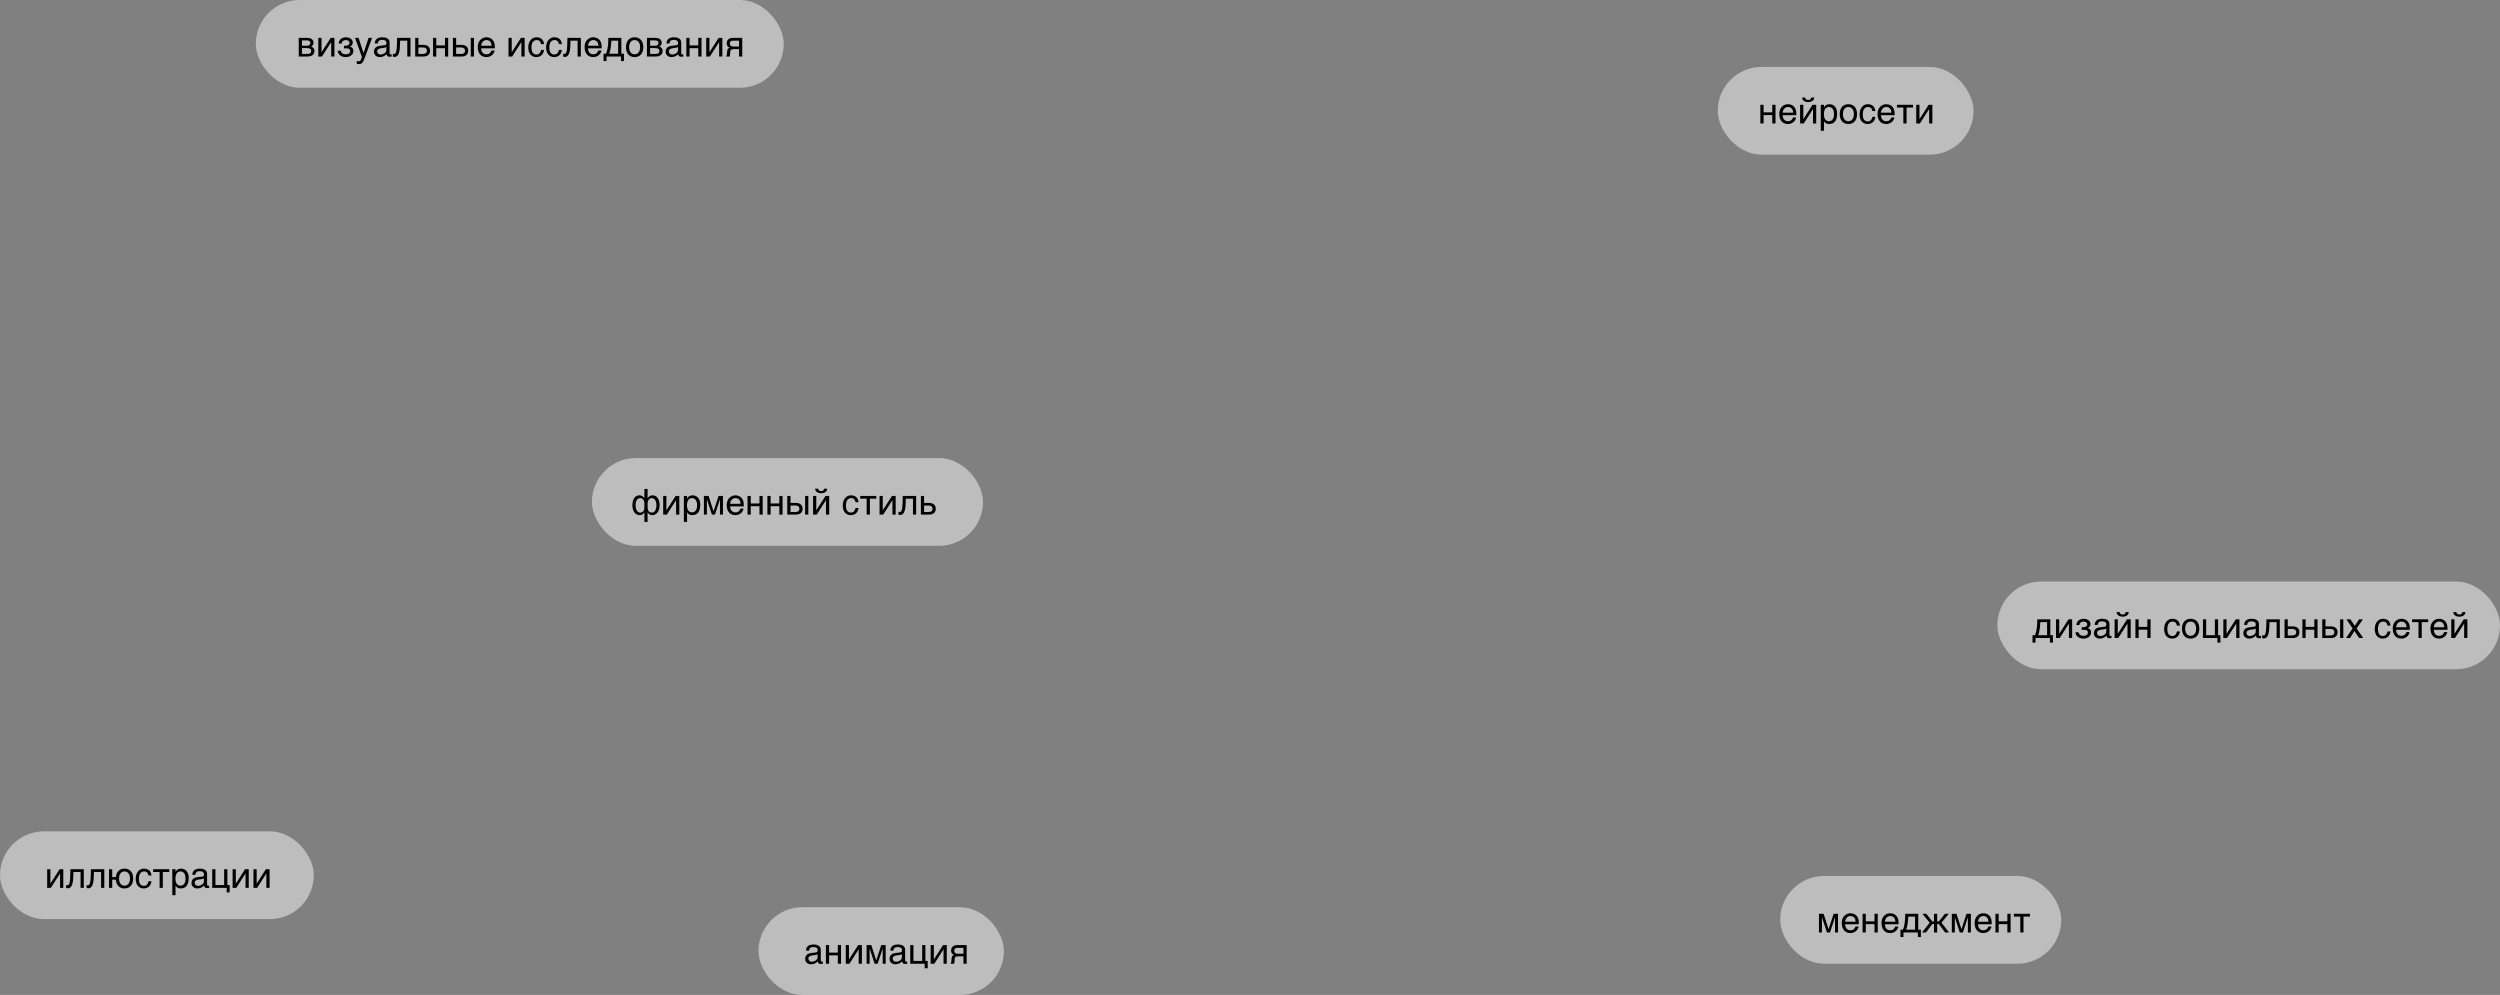 <?xml version="1.0" encoding="UTF-8"?> <svg xmlns="http://www.w3.org/2000/svg" width="1681" height="669" viewBox="0 0 1681 669" fill="none"><rect x="0" y="0" width="1681" height="669" fill="#808080" stroke="none"/><rect x="398" y="308" width="263" height="59" rx="29.5" fill="white" fill-opacity="0.48"></rect><path d="M433.285 338.629C433.285 338.035 433.211 337.512 433.062 337.059C432.914 336.598 432.715 336.211 432.465 335.898C432.215 335.586 431.926 335.348 431.598 335.184C431.27 335.02 430.926 334.938 430.566 334.938C429.988 334.938 429.496 335.062 429.09 335.312C428.684 335.562 428.352 335.906 428.094 336.344C427.836 336.773 427.648 337.277 427.531 337.855C427.414 338.434 427.355 339.051 427.355 339.707C427.355 340.059 427.375 340.426 427.414 340.809C427.461 341.191 427.531 341.566 427.625 341.934C427.719 342.301 427.844 342.648 428 342.977C428.156 343.305 428.352 343.594 428.586 343.844C428.82 344.094 429.094 344.293 429.406 344.441C429.727 344.582 430.098 344.652 430.52 344.652C431.418 344.652 432.102 344.336 432.57 343.703C433.047 343.062 433.285 342.156 433.285 340.984V338.629ZM433.285 344.488H433.238C433.012 344.887 432.773 345.211 432.523 345.461C432.281 345.703 432.023 345.891 431.75 346.023C431.484 346.164 431.203 346.258 430.906 346.305C430.617 346.359 430.32 346.387 430.016 346.387C429.406 346.387 428.812 346.242 428.234 345.953C427.656 345.664 427.141 345.238 426.688 344.676C426.242 344.105 425.883 343.398 425.609 342.555C425.336 341.711 425.199 340.738 425.199 339.637C425.199 339.098 425.238 338.562 425.316 338.031C425.395 337.492 425.516 336.98 425.68 336.496C425.844 336.012 426.051 335.559 426.301 335.137C426.559 334.715 426.863 334.352 427.215 334.047C427.574 333.742 427.984 333.504 428.445 333.332C428.906 333.152 429.422 333.062 429.992 333.062C430.422 333.062 430.809 333.125 431.152 333.25C431.496 333.367 431.797 333.52 432.055 333.707C432.32 333.895 432.547 334.098 432.734 334.316C432.93 334.535 433.098 334.742 433.238 334.938H433.285V328.773H435.441V334.938H435.488C435.629 334.742 435.793 334.535 435.98 334.316C436.176 334.098 436.402 333.895 436.66 333.707C436.926 333.52 437.227 333.367 437.562 333.25C437.906 333.125 438.297 333.062 438.734 333.062C439.305 333.062 439.82 333.152 440.281 333.332C440.742 333.504 441.148 333.742 441.5 334.047C441.859 334.352 442.164 334.715 442.414 335.137C442.672 335.559 442.883 336.012 443.047 336.496C443.211 336.98 443.332 337.492 443.41 338.031C443.488 338.562 443.527 339.098 443.527 339.637C443.527 340.738 443.391 341.711 443.117 342.555C442.844 343.398 442.48 344.105 442.027 344.676C441.582 345.238 441.07 345.664 440.492 345.953C439.914 346.242 439.32 346.387 438.711 346.387C438.406 346.387 438.105 346.359 437.809 346.305C437.52 346.258 437.238 346.164 436.965 346.023C436.699 345.891 436.441 345.703 436.191 345.461C435.941 345.211 435.707 344.887 435.488 344.488H435.441V350.945H433.285V344.488ZM438.16 344.652C438.59 344.652 438.969 344.582 439.297 344.441C439.625 344.293 439.906 344.094 440.141 343.844C440.383 343.594 440.582 343.305 440.738 342.977C440.895 342.648 441.02 342.301 441.113 341.934C441.207 341.566 441.273 341.191 441.312 340.809C441.352 340.426 441.371 340.059 441.371 339.707C441.371 339.051 441.309 338.434 441.184 337.855C441.066 337.277 440.879 336.773 440.621 336.344C440.363 335.906 440.031 335.562 439.625 335.312C439.219 335.062 438.73 334.938 438.16 334.938C437.801 334.938 437.457 335.02 437.129 335.184C436.801 335.348 436.512 335.586 436.262 335.898C436.012 336.211 435.812 336.598 435.664 337.059C435.516 337.512 435.441 338.035 435.441 338.629V340.984C435.441 342.156 435.676 343.062 436.145 343.703C436.613 344.336 437.285 344.652 438.16 344.652ZM445.93 333.449H448.086V343.07H448.133L454.297 333.449H456.77V346H454.602V336.379H454.555L448.402 346H445.93V333.449ZM459.828 333.449H461.984V335.172H462.031C462.172 334.883 462.348 334.609 462.559 334.352C462.777 334.094 463.035 333.871 463.332 333.684C463.637 333.488 463.984 333.336 464.375 333.227C464.773 333.117 465.227 333.062 465.734 333.062C466.406 333.062 467.051 333.191 467.668 333.449C468.285 333.707 468.832 334.094 469.309 334.609C469.785 335.125 470.164 335.773 470.445 336.555C470.727 337.328 470.867 338.23 470.867 339.262C470.867 340.551 470.734 341.648 470.469 342.555C470.211 343.453 469.84 344.188 469.355 344.758C468.879 345.328 468.301 345.742 467.621 346C466.941 346.258 466.184 346.387 465.348 346.387C464.934 346.387 464.547 346.332 464.188 346.223C463.828 346.113 463.504 345.973 463.215 345.801C462.934 345.621 462.691 345.426 462.488 345.215C462.285 344.996 462.133 344.785 462.031 344.582H461.984V350.945H459.828V333.449ZM461.938 339.789C461.938 340.469 462.004 341.098 462.137 341.676C462.27 342.246 462.473 342.742 462.746 343.164C463.027 343.586 463.375 343.918 463.789 344.16C464.211 344.395 464.707 344.512 465.277 344.512C465.871 344.512 466.383 344.395 466.812 344.16C467.25 343.918 467.609 343.586 467.891 343.164C468.172 342.742 468.379 342.246 468.512 341.676C468.645 341.098 468.711 340.469 468.711 339.789C468.711 339.078 468.645 338.426 468.512 337.832C468.379 337.238 468.172 336.727 467.891 336.297C467.609 335.867 467.25 335.535 466.812 335.301C466.383 335.059 465.871 334.938 465.277 334.938C464.707 334.938 464.211 335.059 463.789 335.301C463.375 335.535 463.027 335.867 462.746 336.297C462.473 336.727 462.27 337.238 462.137 337.832C462.004 338.426 461.938 339.078 461.938 339.789ZM473.305 333.449H476.445L479.762 343.738H479.809L483.172 333.449H486.125V346H484.109V335.898H484.062L480.746 346H478.684L475.367 335.898H475.32V346H473.305V333.449ZM499.977 341.992C499.891 342.539 499.703 343.074 499.414 343.598C499.125 344.121 498.746 344.59 498.277 345.004C497.809 345.418 497.254 345.75 496.613 346C495.98 346.258 495.277 346.387 494.504 346.387C493.66 346.387 492.879 346.25 492.16 345.977C491.449 345.695 490.832 345.277 490.309 344.723C489.793 344.16 489.387 343.457 489.09 342.613C488.793 341.77 488.645 340.777 488.645 339.637C488.645 338.871 488.727 338.18 488.891 337.562C489.062 336.938 489.289 336.383 489.57 335.898C489.859 335.406 490.191 334.984 490.566 334.633C490.941 334.273 491.336 333.98 491.75 333.754C492.172 333.52 492.602 333.348 493.039 333.238C493.477 333.121 493.898 333.062 494.305 333.062C495.164 333.062 495.949 333.191 496.66 333.449C497.371 333.707 497.98 334.102 498.488 334.633C499.004 335.156 499.402 335.816 499.684 336.613C499.973 337.402 500.117 338.332 500.117 339.402V340.48H490.941C490.949 341.09 491.035 341.645 491.199 342.145C491.363 342.637 491.598 343.059 491.902 343.41C492.207 343.762 492.574 344.035 493.004 344.23C493.441 344.418 493.934 344.512 494.48 344.512C495.035 344.512 495.504 344.434 495.887 344.277C496.27 344.121 496.59 343.922 496.848 343.68C497.105 343.438 497.312 343.168 497.469 342.871C497.633 342.574 497.77 342.281 497.879 341.992H499.977ZM497.949 338.758C497.934 338.148 497.84 337.605 497.668 337.129C497.504 336.652 497.27 336.254 496.965 335.934C496.668 335.605 496.309 335.359 495.887 335.195C495.465 335.023 494.996 334.938 494.48 334.938C493.988 334.938 493.535 335.035 493.121 335.23C492.707 335.418 492.344 335.684 492.031 336.027C491.719 336.363 491.469 336.766 491.281 337.234C491.094 337.695 490.98 338.203 490.941 338.758H497.949ZM502.648 333.449H504.805V338.512H510.664V333.449H512.832V346H510.664V340.387H504.805V346H502.648V333.449ZM516.008 333.449H518.164V338.512H524.023V333.449H526.191V346H524.023V340.387H518.164V346H516.008V333.449ZM541.367 333.449H543.523V346H541.367V333.449ZM529.367 333.449H531.523V338.172H535.297C535.977 338.172 536.586 338.266 537.125 338.453C537.672 338.633 538.133 338.895 538.508 339.238C538.883 339.574 539.168 339.984 539.363 340.469C539.566 340.945 539.668 341.484 539.668 342.086C539.668 342.695 539.566 343.242 539.363 343.727C539.168 344.203 538.883 344.613 538.508 344.957C538.133 345.293 537.672 345.551 537.125 345.73C536.586 345.91 535.977 346 535.297 346H529.367V333.449ZM531.523 344.277H534.863C535.238 344.277 535.586 344.238 535.906 344.16C536.234 344.082 536.516 343.957 536.75 343.785C536.984 343.605 537.168 343.379 537.301 343.105C537.434 342.824 537.5 342.484 537.5 342.086C537.5 341.695 537.43 341.363 537.289 341.09C537.156 340.816 536.965 340.594 536.715 340.422C536.473 340.242 536.176 340.113 535.824 340.035C535.48 339.949 535.098 339.906 534.676 339.906H531.523V344.277ZM550.098 328.574C550.199 329.074 550.41 329.473 550.73 329.77C551.051 330.059 551.523 330.203 552.148 330.203C552.781 330.203 553.258 330.062 553.578 329.781C553.898 329.492 554.105 329.09 554.199 328.574H556.203C556.195 329.043 556.094 329.469 555.898 329.852C555.703 330.227 555.426 330.547 555.066 330.812C554.715 331.078 554.289 331.285 553.789 331.434C553.297 331.574 552.75 331.645 552.148 331.645C551.547 331.645 551 331.574 550.508 331.434C550.016 331.293 549.594 331.09 549.242 330.824C548.891 330.559 548.613 330.238 548.41 329.863C548.215 329.48 548.113 329.051 548.105 328.574H550.098ZM546.711 333.449H548.867V343.07H548.914L555.078 333.449H557.551V346H555.383V336.379H555.336L549.184 346H546.711V333.449ZM577.273 341.582C577.242 341.887 577.18 342.219 577.086 342.578C577 342.938 576.871 343.297 576.699 343.656C576.527 344.008 576.305 344.348 576.031 344.676C575.766 345.004 575.438 345.297 575.047 345.555C574.664 345.805 574.211 346.004 573.688 346.152C573.164 346.309 572.566 346.387 571.895 346.387C571.527 346.387 571.141 346.34 570.734 346.246C570.328 346.16 569.93 346.012 569.539 345.801C569.156 345.59 568.789 345.32 568.438 344.992C568.094 344.656 567.789 344.242 567.523 343.75C567.266 343.258 567.059 342.688 566.902 342.039C566.746 341.383 566.668 340.633 566.668 339.789C566.668 338.75 566.816 337.816 567.113 336.988C567.41 336.152 567.805 335.445 568.297 334.867C568.797 334.289 569.375 333.844 570.031 333.531C570.695 333.219 571.391 333.062 572.117 333.062C572.773 333.062 573.352 333.133 573.852 333.273C574.359 333.414 574.801 333.602 575.176 333.836C575.551 334.07 575.867 334.344 576.125 334.656C576.383 334.961 576.59 335.285 576.746 335.629C576.91 335.965 577.031 336.309 577.109 336.66C577.195 337.012 577.25 337.348 577.273 337.668H575.258C575.148 336.816 574.852 336.148 574.367 335.664C573.891 335.18 573.219 334.938 572.352 334.938C571.758 334.938 571.238 335.059 570.793 335.301C570.355 335.543 569.988 335.883 569.691 336.32C569.402 336.75 569.184 337.273 569.035 337.891C568.895 338.5 568.824 339.172 568.824 339.906C568.824 340.734 568.902 341.449 569.059 342.051C569.215 342.645 569.438 343.137 569.727 343.527C570.016 343.91 570.367 344.195 570.781 344.383C571.203 344.562 571.68 344.652 572.211 344.652C572.586 344.652 572.941 344.586 573.277 344.453C573.613 344.312 573.914 344.113 574.18 343.855C574.445 343.59 574.672 343.266 574.859 342.883C575.047 342.5 575.18 342.066 575.258 341.582H577.273ZM582.746 335.324H578.422V333.449H589.227V335.324H584.902V346H582.746V335.324ZM591.406 333.449H593.562V343.07H593.609L599.773 333.449H602.246V346H600.078V336.379H600.031L593.879 346H591.406V333.449ZM613.871 335.324H609.066L608.973 338.336C608.926 339.859 608.809 341.133 608.621 342.156C608.434 343.172 608.176 343.988 607.848 344.605C607.527 345.223 607.137 345.66 606.676 345.918C606.215 346.176 605.688 346.305 605.094 346.305C604.875 346.305 604.684 346.27 604.52 346.199C604.363 346.137 604.242 346.07 604.156 346V344.102C604.461 344.219 604.73 344.277 604.965 344.277C605.129 344.277 605.285 344.25 605.434 344.195C605.59 344.141 605.734 344.035 605.867 343.879C606.008 343.723 606.137 343.504 606.254 343.223C606.371 342.934 606.473 342.559 606.559 342.098C606.652 341.637 606.727 341.078 606.781 340.422C606.844 339.766 606.887 338.984 606.91 338.078L607.016 333.449H616.027V346H613.871V335.324ZM619.203 333.449H621.359V338.172H624.84C625.527 338.172 626.141 338.266 626.68 338.453C627.219 338.633 627.676 338.895 628.051 339.238C628.426 339.574 628.711 339.984 628.906 340.469C629.109 340.945 629.211 341.484 629.211 342.086C629.211 342.695 629.109 343.242 628.906 343.727C628.711 344.203 628.426 344.613 628.051 344.957C627.676 345.293 627.219 345.551 626.68 345.73C626.141 345.91 625.527 346 624.84 346H619.203V333.449ZM621.359 344.277H624.418C624.793 344.277 625.141 344.238 625.461 344.16C625.789 344.082 626.07 343.957 626.305 343.785C626.539 343.605 626.723 343.379 626.855 343.105C626.988 342.824 627.055 342.484 627.055 342.086C627.055 341.695 626.984 341.363 626.844 341.09C626.711 340.816 626.52 340.594 626.27 340.422C626.027 340.242 625.73 340.113 625.379 340.035C625.035 339.949 624.648 339.906 624.219 339.906H621.359V344.277Z" fill="black"></path><rect y="559" width="211" height="59" rx="29.5" fill="white" fill-opacity="0.48"></rect><path d="M31.723 584.449H33.879V594.07H33.926L40.09 584.449H42.562V597H40.395V587.379H40.348L34.195 597H31.723V584.449ZM54.188 586.324H49.383L49.289 589.336C49.242 590.859 49.125 592.133 48.938 593.156C48.75 594.172 48.492 594.988 48.164 595.605C47.844 596.223 47.453 596.66 46.992 596.918C46.531 597.176 46.004 597.305 45.41 597.305C45.191 597.305 45 597.27 44.836 597.199C44.68 597.137 44.559 597.07 44.473 597V595.102C44.777 595.219 45.047 595.277 45.281 595.277C45.445 595.277 45.602 595.25 45.75 595.195C45.906 595.141 46.051 595.035 46.184 594.879C46.324 594.723 46.453 594.504 46.57 594.223C46.688 593.934 46.789 593.559 46.875 593.098C46.969 592.637 47.043 592.078 47.098 591.422C47.16 590.766 47.203 589.984 47.227 589.078L47.332 584.449H56.344V597H54.188V586.324ZM67.969 586.324H63.164L63.07 589.336C63.023 590.859 62.906 592.133 62.719 593.156C62.531 594.172 62.273 594.988 61.945 595.605C61.625 596.223 61.234 596.66 60.773 596.918C60.312 597.176 59.785 597.305 59.191 597.305C58.973 597.305 58.781 597.27 58.617 597.199C58.461 597.137 58.34 597.07 58.254 597V595.102C58.559 595.219 58.828 595.277 59.062 595.277C59.227 595.277 59.383 595.25 59.531 595.195C59.688 595.141 59.832 595.035 59.965 594.879C60.105 594.723 60.234 594.504 60.352 594.223C60.469 593.934 60.57 593.559 60.656 593.098C60.75 592.637 60.824 592.078 60.879 591.422C60.941 590.766 60.984 589.984 61.008 589.078L61.113 584.449H70.125V597H67.969V586.324ZM87.387 590.707C87.387 590.012 87.309 589.375 87.152 588.797C86.996 588.211 86.762 587.707 86.449 587.285C86.144 586.863 85.762 586.535 85.301 586.301C84.848 586.059 84.32 585.938 83.719 585.938C83.117 585.938 82.586 586.059 82.125 586.301C81.672 586.535 81.289 586.863 80.977 587.285C80.672 587.707 80.441 588.211 80.285 588.797C80.129 589.375 80.051 590.012 80.051 590.707C80.051 591.41 80.129 592.059 80.285 592.652C80.441 593.238 80.672 593.742 80.977 594.164C81.289 594.586 81.672 594.918 82.125 595.16C82.586 595.395 83.117 595.512 83.719 595.512C84.32 595.512 84.848 595.395 85.301 595.16C85.762 594.918 86.144 594.586 86.449 594.164C86.762 593.742 86.996 593.238 87.152 592.652C87.309 592.059 87.387 591.41 87.387 590.707ZM73.301 584.449H75.457V589.758H77.883C77.969 588.875 78.164 588.082 78.469 587.379C78.773 586.676 79.176 586.078 79.676 585.586C80.176 585.094 80.766 584.719 81.445 584.461C82.125 584.195 82.883 584.062 83.719 584.062C84.633 584.062 85.449 584.219 86.168 584.531C86.887 584.836 87.496 585.277 87.996 585.855C88.504 586.434 88.891 587.133 89.156 587.953C89.422 588.773 89.555 589.691 89.555 590.707C89.555 591.738 89.422 592.668 89.156 593.496C88.891 594.316 88.504 595.016 87.996 595.594C87.496 596.172 86.887 596.617 86.168 596.93C85.449 597.234 84.633 597.387 83.719 597.387C82.867 597.387 82.094 597.254 81.398 596.988C80.711 596.715 80.117 596.324 79.617 595.816C79.117 595.301 78.719 594.68 78.422 593.953C78.125 593.219 77.945 592.395 77.883 591.48H75.457V597H73.301V584.449ZM101.848 592.582C101.816 592.887 101.754 593.219 101.66 593.578C101.574 593.938 101.445 594.297 101.273 594.656C101.102 595.008 100.879 595.348 100.605 595.676C100.34 596.004 100.012 596.297 99.621 596.555C99.238 596.805 98.785 597.004 98.262 597.152C97.738 597.309 97.141 597.387 96.469 597.387C96.102 597.387 95.715 597.34 95.309 597.246C94.902 597.16 94.504 597.012 94.113 596.801C93.731 596.59 93.363 596.32 93.012 595.992C92.668 595.656 92.363 595.242 92.098 594.75C91.84 594.258 91.633 593.688 91.477 593.039C91.32 592.383 91.242 591.633 91.242 590.789C91.242 589.75 91.391 588.816 91.688 587.988C91.984 587.152 92.379 586.445 92.871 585.867C93.371 585.289 93.949 584.844 94.606 584.531C95.269 584.219 95.965 584.062 96.691 584.062C97.348 584.062 97.926 584.133 98.426 584.273C98.934 584.414 99.375 584.602 99.75 584.836C100.125 585.07 100.441 585.344 100.699 585.656C100.957 585.961 101.164 586.285 101.32 586.629C101.484 586.965 101.605 587.309 101.684 587.66C101.77 588.012 101.824 588.348 101.848 588.668H99.832C99.723 587.816 99.426 587.148 98.941 586.664C98.465 586.18 97.793 585.938 96.926 585.938C96.332 585.938 95.812 586.059 95.367 586.301C94.93 586.543 94.562 586.883 94.266 587.32C93.977 587.75 93.758 588.273 93.609 588.891C93.469 589.5 93.398 590.172 93.398 590.906C93.398 591.734 93.477 592.449 93.633 593.051C93.789 593.645 94.012 594.137 94.301 594.527C94.59 594.91 94.941 595.195 95.356 595.383C95.777 595.562 96.254 595.652 96.785 595.652C97.16 595.652 97.516 595.586 97.852 595.453C98.188 595.312 98.488 595.113 98.754 594.855C99.019 594.59 99.246 594.266 99.434 593.883C99.621 593.5 99.754 593.066 99.832 592.582H101.848ZM107.32 586.324H102.996V584.449H113.801V586.324H109.477V597H107.32V586.324ZM115.863 584.449H118.02V586.172H118.066C118.207 585.883 118.383 585.609 118.594 585.352C118.812 585.094 119.07 584.871 119.367 584.684C119.672 584.488 120.02 584.336 120.41 584.227C120.809 584.117 121.262 584.062 121.77 584.062C122.441 584.062 123.086 584.191 123.703 584.449C124.32 584.707 124.867 585.094 125.344 585.609C125.82 586.125 126.199 586.773 126.48 587.555C126.762 588.328 126.902 589.23 126.902 590.262C126.902 591.551 126.77 592.648 126.504 593.555C126.246 594.453 125.875 595.188 125.391 595.758C124.914 596.328 124.336 596.742 123.656 597C122.977 597.258 122.219 597.387 121.383 597.387C120.969 597.387 120.582 597.332 120.223 597.223C119.863 597.113 119.539 596.973 119.25 596.801C118.969 596.621 118.727 596.426 118.523 596.215C118.32 595.996 118.168 595.785 118.066 595.582H118.02V601.945H115.863V584.449ZM117.973 590.789C117.973 591.469 118.039 592.098 118.172 592.676C118.305 593.246 118.508 593.742 118.781 594.164C119.062 594.586 119.41 594.918 119.824 595.16C120.246 595.395 120.742 595.512 121.312 595.512C121.906 595.512 122.418 595.395 122.848 595.16C123.285 594.918 123.645 594.586 123.926 594.164C124.207 593.742 124.414 593.246 124.547 592.676C124.68 592.098 124.746 591.469 124.746 590.789C124.746 590.078 124.68 589.426 124.547 588.832C124.414 588.238 124.207 587.727 123.926 587.297C123.645 586.867 123.285 586.535 122.848 586.301C122.418 586.059 121.906 585.938 121.312 585.938C120.742 585.938 120.246 586.059 119.824 586.301C119.41 586.535 119.062 586.867 118.781 587.297C118.508 587.727 118.305 588.238 118.172 588.832C118.039 589.426 117.973 590.078 117.973 590.789ZM129.316 588.211C129.34 587.445 129.484 586.801 129.75 586.277C130.016 585.746 130.375 585.316 130.828 584.988C131.281 584.66 131.816 584.426 132.434 584.285C133.059 584.137 133.738 584.062 134.473 584.062C135.082 584.062 135.672 584.125 136.242 584.25C136.82 584.375 137.332 584.578 137.777 584.859C138.223 585.133 138.578 585.492 138.844 585.938C139.117 586.375 139.254 586.91 139.254 587.543V594.844C139.254 595.047 139.309 595.223 139.418 595.371C139.527 595.512 139.703 595.582 139.945 595.582C140.055 595.582 140.168 595.574 140.285 595.559C140.402 595.535 140.523 595.512 140.648 595.488V596.977C140.469 597.023 140.289 597.066 140.109 597.105C139.938 597.145 139.73 597.164 139.488 597.164C139.113 597.164 138.789 597.133 138.516 597.07C138.25 597.008 138.023 596.906 137.836 596.766C137.656 596.617 137.516 596.43 137.414 596.203C137.312 595.969 137.246 595.684 137.215 595.348C136.949 595.637 136.668 595.906 136.371 596.156C136.074 596.398 135.742 596.613 135.375 596.801C135.008 596.98 134.598 597.121 134.145 597.223C133.691 597.332 133.18 597.387 132.609 597.387C132.125 597.387 131.652 597.309 131.191 597.152C130.738 596.996 130.328 596.766 129.961 596.461C129.602 596.156 129.312 595.781 129.094 595.336C128.875 594.883 128.766 594.359 128.766 593.766C128.766 593.117 128.875 592.559 129.094 592.09C129.312 591.613 129.598 591.219 129.949 590.906C130.301 590.586 130.703 590.34 131.156 590.168C131.609 589.996 132.07 589.883 132.539 589.828L136.066 589.395C136.402 589.355 136.664 589.227 136.852 589.008C137.047 588.781 137.145 588.422 137.145 587.93C137.145 587.172 136.895 586.629 136.395 586.301C135.902 585.965 135.191 585.797 134.262 585.797C133.309 585.797 132.598 586 132.129 586.406C131.66 586.805 131.395 587.406 131.332 588.211H129.316ZM137.098 590.613C136.926 590.738 136.711 590.844 136.453 590.93C136.203 591.008 135.926 591.074 135.621 591.129C135.316 591.184 134.992 591.234 134.648 591.281C134.305 591.32 133.961 591.363 133.617 591.41C133.227 591.465 132.867 591.543 132.539 591.645C132.211 591.746 131.926 591.879 131.684 592.043C131.441 592.207 131.254 592.406 131.121 592.641C130.988 592.867 130.922 593.137 130.922 593.449C130.922 593.809 130.977 594.125 131.086 594.398C131.203 594.672 131.359 594.902 131.555 595.09C131.758 595.277 132 595.418 132.281 595.512C132.562 595.605 132.871 595.652 133.207 595.652C133.418 595.652 133.66 595.629 133.934 595.582C134.207 595.527 134.488 595.449 134.777 595.348C135.066 595.246 135.348 595.117 135.621 594.961C135.902 594.797 136.152 594.602 136.371 594.375C136.59 594.148 136.766 593.891 136.898 593.602C137.031 593.312 137.098 592.988 137.098 592.629V590.613ZM142.699 584.449H144.855V595.125H150.715V584.449H152.883V595.125H154.43V600.07H152.414V597H142.699V584.449ZM156.41 584.449H158.566V594.07H158.613L164.777 584.449H167.25V597H165.082V587.379H165.035L158.883 597H156.41V584.449ZM170.426 584.449H172.582V594.07H172.629L178.793 584.449H181.266V597H179.098V587.379H179.051L172.898 597H170.426V584.449Z" fill="black"></path><rect x="1343" y="391" width="338" height="59" rx="29.5" fill="white" fill-opacity="0.48"></rect><path d="M1378.38 429H1368.68V432.07H1366.66V427.125H1368.32C1368.66 426.281 1368.93 425.422 1369.14 424.547C1369.34 423.664 1369.5 422.777 1369.61 421.887C1369.71 420.988 1369.79 420.086 1369.82 419.18C1369.85 418.273 1369.86 417.363 1369.86 416.449H1378.63V427.125H1380.4V432.07H1378.38V429ZM1376.47 427.125V418.324H1371.93C1371.87 419.035 1371.81 419.766 1371.75 420.516C1371.7 421.266 1371.62 422.02 1371.52 422.777C1371.42 423.527 1371.29 424.27 1371.13 425.004C1370.97 425.738 1370.77 426.445 1370.51 427.125H1376.47ZM1382.47 416.449H1384.63V426.07H1384.68L1390.84 416.449H1393.31V429H1391.14V419.379H1391.1L1384.95 429H1382.47V416.449ZM1399.73 421.746H1400.82C1401.11 421.746 1401.41 421.711 1401.73 421.641C1402.04 421.57 1402.32 421.461 1402.58 421.312C1402.84 421.156 1403.05 420.957 1403.21 420.715C1403.39 420.473 1403.47 420.18 1403.47 419.836C1403.47 419.586 1403.42 419.348 1403.31 419.121C1403.21 418.887 1403.05 418.684 1402.84 418.512C1402.64 418.332 1402.38 418.191 1402.07 418.09C1401.75 417.988 1401.39 417.938 1400.98 417.938C1400.76 417.938 1400.5 417.969 1400.2 418.031C1399.91 418.094 1399.61 418.211 1399.32 418.383C1399.04 418.547 1398.79 418.785 1398.56 419.098C1398.34 419.402 1398.2 419.801 1398.14 420.293H1396.12C1396.18 419.73 1396.29 419.238 1396.46 418.816C1396.64 418.387 1396.85 418.016 1397.11 417.703C1397.37 417.391 1397.66 417.129 1397.98 416.918C1398.3 416.707 1398.64 416.539 1398.98 416.414C1399.34 416.289 1399.69 416.199 1400.04 416.145C1400.39 416.09 1400.73 416.062 1401.05 416.062C1401.61 416.062 1402.16 416.137 1402.71 416.285C1403.26 416.426 1403.75 416.645 1404.18 416.941C1404.61 417.23 1404.96 417.598 1405.23 418.043C1405.5 418.488 1405.63 419.008 1405.63 419.602C1405.63 419.984 1405.57 420.324 1405.46 420.621C1405.36 420.91 1405.21 421.164 1405.03 421.383C1404.86 421.602 1404.66 421.789 1404.45 421.945C1404.23 422.094 1404.01 422.219 1403.8 422.32V422.379C1404.02 422.418 1404.26 422.5 1404.53 422.625C1404.79 422.742 1405.04 422.914 1405.27 423.141C1405.49 423.359 1405.68 423.645 1405.83 423.996C1405.98 424.34 1406.06 424.762 1406.06 425.262C1406.06 425.965 1405.91 426.574 1405.61 427.09C1405.31 427.605 1404.92 428.035 1404.43 428.379C1403.95 428.715 1403.4 428.965 1402.79 429.129C1402.18 429.301 1401.57 429.387 1400.95 429.387C1400.16 429.387 1399.43 429.285 1398.79 429.082C1398.14 428.879 1397.59 428.59 1397.12 428.215C1396.65 427.84 1396.28 427.391 1396 426.867C1395.72 426.344 1395.56 425.766 1395.5 425.133H1397.67C1397.73 425.594 1397.86 425.977 1398.07 426.281C1398.28 426.586 1398.54 426.828 1398.83 427.008C1399.13 427.188 1399.46 427.316 1399.82 427.395C1400.18 427.473 1400.55 427.512 1400.93 427.512C1401.92 427.512 1402.66 427.312 1403.16 426.914C1403.66 426.516 1403.91 425.98 1403.91 425.309C1403.91 425.02 1403.86 424.762 1403.77 424.535C1403.68 424.309 1403.53 424.117 1403.32 423.961C1403.11 423.797 1402.83 423.676 1402.48 423.598C1402.13 423.512 1401.7 423.469 1401.19 423.469C1401.09 423.469 1400.97 423.473 1400.84 423.48C1400.71 423.48 1400.58 423.484 1400.45 423.492C1400.32 423.5 1400.2 423.512 1400.07 423.527C1399.95 423.535 1399.84 423.543 1399.73 423.551V421.746ZM1408.46 420.211C1408.49 419.445 1408.63 418.801 1408.9 418.277C1409.16 417.746 1409.52 417.316 1409.98 416.988C1410.43 416.66 1410.96 416.426 1411.58 416.285C1412.21 416.137 1412.89 416.062 1413.62 416.062C1414.23 416.062 1414.82 416.125 1415.39 416.25C1415.97 416.375 1416.48 416.578 1416.93 416.859C1417.37 417.133 1417.73 417.492 1417.99 417.938C1418.27 418.375 1418.4 418.91 1418.4 419.543V426.844C1418.4 427.047 1418.46 427.223 1418.57 427.371C1418.68 427.512 1418.85 427.582 1419.09 427.582C1419.2 427.582 1419.32 427.574 1419.43 427.559C1419.55 427.535 1419.67 427.512 1419.8 427.488V428.977C1419.62 429.023 1419.44 429.066 1419.26 429.105C1419.09 429.145 1418.88 429.164 1418.64 429.164C1418.26 429.164 1417.94 429.133 1417.66 429.07C1417.4 429.008 1417.17 428.906 1416.98 428.766C1416.8 428.617 1416.66 428.43 1416.56 428.203C1416.46 427.969 1416.39 427.684 1416.36 427.348C1416.1 427.637 1415.82 427.906 1415.52 428.156C1415.22 428.398 1414.89 428.613 1414.52 428.801C1414.16 428.98 1413.75 429.121 1413.29 429.223C1412.84 429.332 1412.33 429.387 1411.76 429.387C1411.27 429.387 1410.8 429.309 1410.34 429.152C1409.89 428.996 1409.48 428.766 1409.11 428.461C1408.75 428.156 1408.46 427.781 1408.24 427.336C1408.02 426.883 1407.91 426.359 1407.91 425.766C1407.91 425.117 1408.02 424.559 1408.24 424.09C1408.46 423.613 1408.75 423.219 1409.1 422.906C1409.45 422.586 1409.85 422.34 1410.3 422.168C1410.76 421.996 1411.22 421.883 1411.69 421.828L1415.21 421.395C1415.55 421.355 1415.81 421.227 1416 421.008C1416.2 420.781 1416.29 420.422 1416.29 419.93C1416.29 419.172 1416.04 418.629 1415.54 418.301C1415.05 417.965 1414.34 417.797 1413.41 417.797C1412.46 417.797 1411.75 418 1411.28 418.406C1410.81 418.805 1410.54 419.406 1410.48 420.211H1408.46ZM1416.25 422.613C1416.07 422.738 1415.86 422.844 1415.6 422.93C1415.35 423.008 1415.07 423.074 1414.77 423.129C1414.46 423.184 1414.14 423.234 1413.8 423.281C1413.45 423.32 1413.11 423.363 1412.77 423.41C1412.38 423.465 1412.02 423.543 1411.69 423.645C1411.36 423.746 1411.07 423.879 1410.83 424.043C1410.59 424.207 1410.4 424.406 1410.27 424.641C1410.14 424.867 1410.07 425.137 1410.07 425.449C1410.07 425.809 1410.12 426.125 1410.23 426.398C1410.35 426.672 1410.51 426.902 1410.7 427.09C1410.91 427.277 1411.15 427.418 1411.43 427.512C1411.71 427.605 1412.02 427.652 1412.36 427.652C1412.57 427.652 1412.81 427.629 1413.08 427.582C1413.36 427.527 1413.64 427.449 1413.93 427.348C1414.21 427.246 1414.5 427.117 1414.77 426.961C1415.05 426.797 1415.3 426.602 1415.52 426.375C1415.74 426.148 1415.91 425.891 1416.05 425.602C1416.18 425.312 1416.25 424.988 1416.25 424.629V422.613ZM1425.23 411.574C1425.34 412.074 1425.55 412.473 1425.87 412.77C1426.19 413.059 1426.66 413.203 1427.29 413.203C1427.92 413.203 1428.39 413.062 1428.71 412.781C1429.04 412.492 1429.24 412.09 1429.34 411.574H1431.34C1431.33 412.043 1431.23 412.469 1431.04 412.852C1430.84 413.227 1430.56 413.547 1430.2 413.812C1429.85 414.078 1429.43 414.285 1428.93 414.434C1428.43 414.574 1427.89 414.645 1427.29 414.645C1426.68 414.645 1426.14 414.574 1425.64 414.434C1425.15 414.293 1424.73 414.09 1424.38 413.824C1424.03 413.559 1423.75 413.238 1423.55 412.863C1423.35 412.48 1423.25 412.051 1423.24 411.574H1425.23ZM1421.85 416.449H1424V426.07H1424.05L1430.21 416.449H1432.69V429H1430.52V419.379H1430.47L1424.32 429H1421.85V416.449ZM1435.86 416.449H1438.02V421.512H1443.88V416.449H1446.05V429H1443.88V423.387H1438.02V429H1435.86V416.449ZM1465.77 424.582C1465.74 424.887 1465.68 425.219 1465.58 425.578C1465.5 425.938 1465.37 426.297 1465.2 426.656C1465.02 427.008 1464.8 427.348 1464.53 427.676C1464.26 428.004 1463.93 428.297 1463.54 428.555C1463.16 428.805 1462.71 429.004 1462.18 429.152C1461.66 429.309 1461.06 429.387 1460.39 429.387C1460.02 429.387 1459.64 429.34 1459.23 429.246C1458.82 429.16 1458.43 429.012 1458.04 428.801C1457.65 428.59 1457.29 428.32 1456.93 427.992C1456.59 427.656 1456.29 427.242 1456.02 426.75C1455.76 426.258 1455.55 425.688 1455.4 425.039C1455.24 424.383 1455.16 423.633 1455.16 422.789C1455.16 421.75 1455.31 420.816 1455.61 419.988C1455.91 419.152 1456.3 418.445 1456.79 417.867C1457.29 417.289 1457.87 416.844 1458.53 416.531C1459.19 416.219 1459.89 416.062 1460.61 416.062C1461.27 416.062 1461.85 416.133 1462.35 416.273C1462.86 416.414 1463.3 416.602 1463.67 416.836C1464.05 417.07 1464.36 417.344 1464.62 417.656C1464.88 417.961 1465.09 418.285 1465.24 418.629C1465.41 418.965 1465.53 419.309 1465.61 419.66C1465.69 420.012 1465.75 420.348 1465.77 420.668H1463.75C1463.64 419.816 1463.35 419.148 1462.86 418.664C1462.39 418.18 1461.71 417.938 1460.85 417.938C1460.25 417.938 1459.73 418.059 1459.29 418.301C1458.85 418.543 1458.48 418.883 1458.19 419.32C1457.9 419.75 1457.68 420.273 1457.53 420.891C1457.39 421.5 1457.32 422.172 1457.32 422.906C1457.32 423.734 1457.4 424.449 1457.55 425.051C1457.71 425.645 1457.93 426.137 1458.22 426.527C1458.51 426.91 1458.86 427.195 1459.28 427.383C1459.7 427.562 1460.18 427.652 1460.71 427.652C1461.08 427.652 1461.44 427.586 1461.77 427.453C1462.11 427.312 1462.41 427.113 1462.68 426.855C1462.94 426.59 1463.17 426.266 1463.36 425.883C1463.54 425.5 1463.68 425.066 1463.75 424.582H1465.77ZM1476.67 422.707C1476.67 422.012 1476.59 421.375 1476.43 420.797C1476.28 420.211 1476.04 419.707 1475.73 419.285C1475.42 418.863 1475.03 418.535 1474.57 418.301C1474.12 418.059 1473.59 417.938 1472.99 417.938C1472.39 417.938 1471.86 418.059 1471.41 418.301C1470.95 418.535 1470.57 418.863 1470.26 419.285C1469.95 419.707 1469.71 420.211 1469.55 420.797C1469.4 421.375 1469.32 422.012 1469.32 422.707C1469.32 423.41 1469.4 424.059 1469.55 424.652C1469.71 425.238 1469.95 425.742 1470.26 426.164C1470.57 426.586 1470.95 426.918 1471.41 427.16C1471.86 427.395 1472.39 427.512 1472.99 427.512C1473.59 427.512 1474.12 427.395 1474.57 427.16C1475.03 426.918 1475.42 426.586 1475.73 426.164C1476.04 425.742 1476.28 425.238 1476.43 424.652C1476.59 424.059 1476.67 423.41 1476.67 422.707ZM1478.82 422.707C1478.82 423.738 1478.69 424.668 1478.43 425.496C1478.16 426.316 1477.78 427.016 1477.28 427.594C1476.78 428.172 1476.16 428.617 1475.44 428.93C1474.72 429.234 1473.9 429.387 1472.99 429.387C1472.07 429.387 1471.26 429.234 1470.54 428.93C1469.82 428.617 1469.21 428.172 1468.71 427.594C1468.21 427.016 1467.83 426.316 1467.56 425.496C1467.3 424.668 1467.16 423.738 1467.16 422.707C1467.16 421.691 1467.3 420.773 1467.56 419.953C1467.83 419.133 1468.21 418.434 1468.71 417.855C1469.21 417.277 1469.82 416.836 1470.54 416.531C1471.26 416.219 1472.07 416.062 1472.99 416.062C1473.9 416.062 1474.72 416.219 1475.44 416.531C1476.16 416.836 1476.78 417.277 1477.28 417.855C1477.78 418.434 1478.16 419.133 1478.43 419.953C1478.69 420.773 1478.82 421.691 1478.82 422.707ZM1481.26 416.449H1483.42V427.125H1489.28V416.449H1491.45V427.125H1492.99V432.07H1490.98V429H1481.26V416.449ZM1494.97 416.449H1497.13V426.07H1497.18L1503.34 416.449H1505.81V429H1503.64V419.379H1503.6L1497.45 429H1494.97V416.449ZM1508.96 420.211C1508.99 419.445 1509.13 418.801 1509.4 418.277C1509.66 417.746 1510.02 417.316 1510.48 416.988C1510.93 416.66 1511.46 416.426 1512.08 416.285C1512.71 416.137 1513.39 416.062 1514.12 416.062C1514.73 416.062 1515.32 416.125 1515.89 416.25C1516.47 416.375 1516.98 416.578 1517.43 416.859C1517.87 417.133 1518.23 417.492 1518.49 417.938C1518.77 418.375 1518.9 418.91 1518.9 419.543V426.844C1518.9 427.047 1518.96 427.223 1519.07 427.371C1519.18 427.512 1519.35 427.582 1519.59 427.582C1519.7 427.582 1519.82 427.574 1519.93 427.559C1520.05 427.535 1520.17 427.512 1520.3 427.488V428.977C1520.12 429.023 1519.94 429.066 1519.76 429.105C1519.59 429.145 1519.38 429.164 1519.14 429.164C1518.76 429.164 1518.44 429.133 1518.16 429.07C1517.9 429.008 1517.67 428.906 1517.48 428.766C1517.3 428.617 1517.16 428.43 1517.06 428.203C1516.96 427.969 1516.89 427.684 1516.86 427.348C1516.6 427.637 1516.32 427.906 1516.02 428.156C1515.72 428.398 1515.39 428.613 1515.02 428.801C1514.66 428.98 1514.25 429.121 1513.79 429.223C1513.34 429.332 1512.83 429.387 1512.26 429.387C1511.77 429.387 1511.3 429.309 1510.84 429.152C1510.39 428.996 1509.98 428.766 1509.61 428.461C1509.25 428.156 1508.96 427.781 1508.74 427.336C1508.52 426.883 1508.41 426.359 1508.41 425.766C1508.41 425.117 1508.52 424.559 1508.74 424.09C1508.96 423.613 1509.25 423.219 1509.6 422.906C1509.95 422.586 1510.35 422.34 1510.8 422.168C1511.26 421.996 1511.72 421.883 1512.19 421.828L1515.71 421.395C1516.05 421.355 1516.31 421.227 1516.5 421.008C1516.7 420.781 1516.79 420.422 1516.79 419.93C1516.79 419.172 1516.54 418.629 1516.04 418.301C1515.55 417.965 1514.84 417.797 1513.91 417.797C1512.96 417.797 1512.25 418 1511.78 418.406C1511.31 418.805 1511.04 419.406 1510.98 420.211H1508.96ZM1516.75 422.613C1516.57 422.738 1516.36 422.844 1516.1 422.93C1515.85 423.008 1515.57 423.074 1515.27 423.129C1514.96 423.184 1514.64 423.234 1514.3 423.281C1513.95 423.32 1513.61 423.363 1513.27 423.41C1512.88 423.465 1512.52 423.543 1512.19 423.645C1511.86 423.746 1511.57 423.879 1511.33 424.043C1511.09 424.207 1510.9 424.406 1510.77 424.641C1510.64 424.867 1510.57 425.137 1510.57 425.449C1510.57 425.809 1510.62 426.125 1510.73 426.398C1510.85 426.672 1511.01 426.902 1511.2 427.09C1511.41 427.277 1511.65 427.418 1511.93 427.512C1512.21 427.605 1512.52 427.652 1512.86 427.652C1513.07 427.652 1513.31 427.629 1513.58 427.582C1513.86 427.527 1514.14 427.449 1514.43 427.348C1514.71 427.246 1515 427.117 1515.27 426.961C1515.55 426.797 1515.8 426.602 1516.02 426.375C1516.24 426.148 1516.41 425.891 1516.55 425.602C1516.68 425.312 1516.75 424.988 1516.75 424.629V422.613ZM1530.8 418.324H1525.99L1525.9 421.336C1525.85 422.859 1525.73 424.133 1525.55 425.156C1525.36 426.172 1525.1 426.988 1524.77 427.605C1524.45 428.223 1524.06 428.66 1523.6 428.918C1523.14 429.176 1522.61 429.305 1522.02 429.305C1521.8 429.305 1521.61 429.27 1521.45 429.199C1521.29 429.137 1521.17 429.07 1521.08 429V427.102C1521.39 427.219 1521.66 427.277 1521.89 427.277C1522.05 427.277 1522.21 427.25 1522.36 427.195C1522.52 427.141 1522.66 427.035 1522.79 426.879C1522.93 426.723 1523.06 426.504 1523.18 426.223C1523.3 425.934 1523.4 425.559 1523.48 425.098C1523.58 424.637 1523.65 424.078 1523.71 423.422C1523.77 422.766 1523.81 421.984 1523.84 421.078L1523.94 416.449H1532.95V429H1530.8V418.324ZM1536.13 416.449H1538.29V421.172H1541.77C1542.45 421.172 1543.07 421.266 1543.61 421.453C1544.14 421.633 1544.6 421.895 1544.98 422.238C1545.35 422.574 1545.64 422.984 1545.83 423.469C1546.04 423.945 1546.14 424.484 1546.14 425.086C1546.14 425.695 1546.04 426.242 1545.83 426.727C1545.64 427.203 1545.35 427.613 1544.98 427.957C1544.6 428.293 1544.14 428.551 1543.61 428.73C1543.07 428.91 1542.45 429 1541.77 429H1536.13V416.449ZM1538.29 427.277H1541.34C1541.72 427.277 1542.07 427.238 1542.39 427.16C1542.71 427.082 1543 426.957 1543.23 426.785C1543.46 426.605 1543.65 426.379 1543.78 426.105C1543.91 425.824 1543.98 425.484 1543.98 425.086C1543.98 424.695 1543.91 424.363 1543.77 424.09C1543.64 423.816 1543.45 423.594 1543.2 423.422C1542.95 423.242 1542.66 423.113 1542.3 423.035C1541.96 422.949 1541.57 422.906 1541.14 422.906H1538.29V427.277ZM1548.13 416.449H1550.29V421.512H1556.14V416.449H1558.31V429H1556.14V423.387H1550.29V429H1548.13V416.449ZM1573.49 416.449H1575.64V429H1573.49V416.449ZM1561.49 416.449H1563.64V421.172H1567.42C1568.1 421.172 1568.71 421.266 1569.25 421.453C1569.79 421.633 1570.25 421.895 1570.63 422.238C1571 422.574 1571.29 422.984 1571.48 423.469C1571.69 423.945 1571.79 424.484 1571.79 425.086C1571.79 425.695 1571.69 426.242 1571.48 426.727C1571.29 427.203 1571 427.613 1570.63 427.957C1570.25 428.293 1569.79 428.551 1569.25 428.73C1568.71 428.91 1568.1 429 1567.42 429H1561.49V416.449ZM1563.64 427.277H1566.98C1567.36 427.277 1567.71 427.238 1568.03 427.16C1568.36 427.082 1568.64 426.957 1568.87 426.785C1569.11 426.605 1569.29 426.379 1569.42 426.105C1569.55 425.824 1569.62 425.484 1569.62 425.086C1569.62 424.695 1569.55 424.363 1569.41 424.09C1569.28 423.816 1569.09 423.594 1568.84 423.422C1568.59 423.242 1568.3 423.113 1567.95 423.035C1567.6 422.949 1567.22 422.906 1566.8 422.906H1563.64V427.277ZM1583.11 424.324L1580.16 429H1577.48L1581.88 422.566L1577.71 416.449H1580.41L1583.39 420.82L1586.23 416.449H1588.82L1584.57 422.566L1589.02 429H1586.3L1583.11 424.324ZM1607.38 424.582C1607.35 424.887 1607.29 425.219 1607.19 425.578C1607.11 425.938 1606.98 426.297 1606.8 426.656C1606.63 427.008 1606.41 427.348 1606.14 427.676C1605.87 428.004 1605.54 428.297 1605.15 428.555C1604.77 428.805 1604.32 429.004 1603.79 429.152C1603.27 429.309 1602.67 429.387 1602 429.387C1601.63 429.387 1601.25 429.34 1600.84 429.246C1600.43 429.16 1600.04 429.012 1599.64 428.801C1599.26 428.59 1598.89 428.32 1598.54 427.992C1598.2 427.656 1597.89 427.242 1597.63 426.75C1597.37 426.258 1597.16 425.688 1597.01 425.039C1596.85 424.383 1596.77 423.633 1596.77 422.789C1596.77 421.75 1596.92 420.816 1597.22 419.988C1597.52 419.152 1597.91 418.445 1598.4 417.867C1598.9 417.289 1599.48 416.844 1600.14 416.531C1600.8 416.219 1601.5 416.062 1602.22 416.062C1602.88 416.062 1603.46 416.133 1603.96 416.273C1604.46 416.414 1604.91 416.602 1605.28 416.836C1605.66 417.07 1605.97 417.344 1606.23 417.656C1606.49 417.961 1606.7 418.285 1606.85 418.629C1607.02 418.965 1607.14 419.309 1607.21 419.66C1607.3 420.012 1607.36 420.348 1607.38 420.668H1605.36C1605.25 419.816 1604.96 419.148 1604.47 418.664C1604 418.18 1603.32 417.938 1602.46 417.938C1601.86 417.938 1601.34 418.059 1600.9 418.301C1600.46 418.543 1600.09 418.883 1599.8 419.32C1599.51 419.75 1599.29 420.273 1599.14 420.891C1599 421.5 1598.93 422.172 1598.93 422.906C1598.93 423.734 1599.01 424.449 1599.16 425.051C1599.32 425.645 1599.54 426.137 1599.83 426.527C1600.12 426.91 1600.47 427.195 1600.89 427.383C1601.31 427.562 1601.79 427.652 1602.32 427.652C1602.69 427.652 1603.05 427.586 1603.38 427.453C1603.72 427.312 1604.02 427.113 1604.29 426.855C1604.55 426.59 1604.78 426.266 1604.96 425.883C1605.15 425.5 1605.29 425.066 1605.36 424.582H1607.38ZM1620.2 424.992C1620.11 425.539 1619.93 426.074 1619.64 426.598C1619.35 427.121 1618.97 427.59 1618.5 428.004C1618.03 428.418 1617.48 428.75 1616.84 429C1616.2 429.258 1615.5 429.387 1614.73 429.387C1613.88 429.387 1613.1 429.25 1612.38 428.977C1611.67 428.695 1611.05 428.277 1610.53 427.723C1610.02 427.16 1609.61 426.457 1609.31 425.613C1609.02 424.77 1608.87 423.777 1608.87 422.637C1608.87 421.871 1608.95 421.18 1609.11 420.562C1609.29 419.938 1609.51 419.383 1609.79 418.898C1610.08 418.406 1610.41 417.984 1610.79 417.633C1611.16 417.273 1611.56 416.98 1611.97 416.754C1612.39 416.52 1612.82 416.348 1613.26 416.238C1613.7 416.121 1614.12 416.062 1614.53 416.062C1615.39 416.062 1616.17 416.191 1616.88 416.449C1617.59 416.707 1618.2 417.102 1618.71 417.633C1619.23 418.156 1619.62 418.816 1619.91 419.613C1620.2 420.402 1620.34 421.332 1620.34 422.402V423.48H1611.16C1611.17 424.09 1611.26 424.645 1611.42 425.145C1611.59 425.637 1611.82 426.059 1612.12 426.41C1612.43 426.762 1612.8 427.035 1613.23 427.23C1613.66 427.418 1614.16 427.512 1614.7 427.512C1615.26 427.512 1615.73 427.434 1616.11 427.277C1616.49 427.121 1616.81 426.922 1617.07 426.68C1617.33 426.438 1617.54 426.168 1617.69 425.871C1617.86 425.574 1617.99 425.281 1618.1 424.992H1620.2ZM1618.17 421.758C1618.16 421.148 1618.06 420.605 1617.89 420.129C1617.73 419.652 1617.49 419.254 1617.19 418.934C1616.89 418.605 1616.53 418.359 1616.11 418.195C1615.69 418.023 1615.22 417.938 1614.7 417.938C1614.21 417.938 1613.76 418.035 1613.34 418.23C1612.93 418.418 1612.57 418.684 1612.25 419.027C1611.94 419.363 1611.69 419.766 1611.5 420.234C1611.32 420.695 1611.2 421.203 1611.16 421.758H1618.17ZM1626.21 418.324H1621.89V416.449H1632.69V418.324H1628.37V429H1626.21V418.324ZM1645.56 424.992C1645.47 425.539 1645.29 426.074 1645 426.598C1644.71 427.121 1644.33 427.59 1643.86 428.004C1643.39 428.418 1642.84 428.75 1642.2 429C1641.56 429.258 1640.86 429.387 1640.09 429.387C1639.24 429.387 1638.46 429.25 1637.74 428.977C1637.03 428.695 1636.41 428.277 1635.89 427.723C1635.38 427.16 1634.97 426.457 1634.67 425.613C1634.38 424.77 1634.23 423.777 1634.23 422.637C1634.23 421.871 1634.31 421.18 1634.47 420.562C1634.64 419.938 1634.87 419.383 1635.15 418.898C1635.44 418.406 1635.77 417.984 1636.15 417.633C1636.52 417.273 1636.92 416.98 1637.33 416.754C1637.75 416.52 1638.18 416.348 1638.62 416.238C1639.06 416.121 1639.48 416.062 1639.89 416.062C1640.75 416.062 1641.53 416.191 1642.24 416.449C1642.95 416.707 1643.56 417.102 1644.07 417.633C1644.59 418.156 1644.98 418.816 1645.27 419.613C1645.55 420.402 1645.7 421.332 1645.7 422.402V423.48H1636.52C1636.53 424.09 1636.62 424.645 1636.78 425.145C1636.95 425.637 1637.18 426.059 1637.48 426.41C1637.79 426.762 1638.16 427.035 1638.59 427.23C1639.02 427.418 1639.52 427.512 1640.06 427.512C1640.62 427.512 1641.09 427.434 1641.47 427.277C1641.85 427.121 1642.17 426.922 1642.43 426.68C1642.69 426.438 1642.89 426.168 1643.05 425.871C1643.21 425.574 1643.35 425.281 1643.46 424.992H1645.56ZM1643.53 421.758C1643.52 421.148 1643.42 420.605 1643.25 420.129C1643.09 419.652 1642.85 419.254 1642.55 418.934C1642.25 418.605 1641.89 418.359 1641.47 418.195C1641.05 418.023 1640.58 417.938 1640.06 417.938C1639.57 417.938 1639.12 418.035 1638.7 418.23C1638.29 418.418 1637.93 418.684 1637.61 419.027C1637.3 419.363 1637.05 419.766 1636.86 420.234C1636.68 420.695 1636.56 421.203 1636.52 421.758H1643.53ZM1651.62 411.574C1651.72 412.074 1651.93 412.473 1652.25 412.77C1652.57 413.059 1653.04 413.203 1653.67 413.203C1654.3 413.203 1654.78 413.062 1655.1 412.781C1655.42 412.492 1655.62 412.09 1655.72 411.574H1657.72C1657.71 412.043 1657.61 412.469 1657.42 412.852C1657.22 413.227 1656.95 413.547 1656.59 413.812C1656.23 414.078 1655.81 414.285 1655.31 414.434C1654.82 414.574 1654.27 414.645 1653.67 414.645C1653.07 414.645 1652.52 414.574 1652.03 414.434C1651.54 414.293 1651.11 414.09 1650.76 413.824C1650.41 413.559 1650.13 413.238 1649.93 412.863C1649.73 412.48 1649.63 412.051 1649.62 411.574H1651.62ZM1648.23 416.449H1650.39V426.07H1650.43L1656.6 416.449H1659.07V429H1656.9V419.379H1656.86L1650.7 429H1648.23V416.449Z" fill="black"></path><rect x="1197" y="589" width="189" height="59" rx="29.5" fill="white" fill-opacity="0.48"></rect><path d="M1223.06 614.449H1226.2L1229.52 624.738H1229.56L1232.93 614.449H1235.88V627H1233.86V616.898H1233.82L1230.5 627H1228.44L1225.12 616.898H1225.07V627H1223.06V614.449ZM1249.73 622.992C1249.64 623.539 1249.46 624.074 1249.17 624.598C1248.88 625.121 1248.5 625.59 1248.03 626.004C1247.56 626.418 1247.01 626.75 1246.37 627C1245.73 627.258 1245.03 627.387 1244.26 627.387C1243.41 627.387 1242.63 627.25 1241.91 626.977C1241.2 626.695 1240.59 626.277 1240.06 625.723C1239.55 625.16 1239.14 624.457 1238.84 623.613C1238.55 622.77 1238.4 621.777 1238.4 620.637C1238.4 619.871 1238.48 619.18 1238.64 618.562C1238.82 617.938 1239.04 617.383 1239.32 616.898C1239.61 616.406 1239.95 615.984 1240.32 615.633C1240.7 615.273 1241.09 614.98 1241.5 614.754C1241.93 614.52 1242.36 614.348 1242.79 614.238C1243.23 614.121 1243.65 614.062 1244.06 614.062C1244.92 614.062 1245.7 614.191 1246.41 614.449C1247.12 614.707 1247.73 615.102 1248.24 615.633C1248.76 616.156 1249.16 616.816 1249.44 617.613C1249.73 618.402 1249.87 619.332 1249.87 620.402V621.48H1240.7C1240.7 622.09 1240.79 622.645 1240.95 623.145C1241.12 623.637 1241.35 624.059 1241.66 624.41C1241.96 624.762 1242.33 625.035 1242.76 625.23C1243.2 625.418 1243.69 625.512 1244.23 625.512C1244.79 625.512 1245.26 625.434 1245.64 625.277C1246.02 625.121 1246.34 624.922 1246.6 624.68C1246.86 624.438 1247.07 624.168 1247.22 623.871C1247.39 623.574 1247.52 623.281 1247.63 622.992H1249.73ZM1247.7 619.758C1247.69 619.148 1247.59 618.605 1247.42 618.129C1247.26 617.652 1247.02 617.254 1246.72 616.934C1246.42 616.605 1246.06 616.359 1245.64 616.195C1245.22 616.023 1244.75 615.938 1244.23 615.938C1243.74 615.938 1243.29 616.035 1242.88 616.23C1242.46 616.418 1242.1 616.684 1241.79 617.027C1241.47 617.363 1241.22 617.766 1241.04 618.234C1240.85 618.695 1240.73 619.203 1240.7 619.758H1247.7ZM1252.4 614.449H1254.56V619.512H1260.42V614.449H1262.59V627H1260.42V621.387H1254.56V627H1252.4V614.449ZM1276.45 622.992C1276.36 623.539 1276.18 624.074 1275.89 624.598C1275.6 625.121 1275.22 625.59 1274.75 626.004C1274.28 626.418 1273.73 626.75 1273.09 627C1272.45 627.258 1271.75 627.387 1270.98 627.387C1270.13 627.387 1269.35 627.25 1268.63 626.977C1267.92 626.695 1267.3 626.277 1266.78 625.723C1266.27 625.16 1265.86 624.457 1265.56 623.613C1265.27 622.77 1265.12 621.777 1265.12 620.637C1265.12 619.871 1265.2 619.18 1265.36 618.562C1265.54 617.938 1265.76 617.383 1266.04 616.898C1266.33 616.406 1266.66 615.984 1267.04 615.633C1267.41 615.273 1267.81 614.98 1268.22 614.754C1268.64 614.52 1269.07 614.348 1269.51 614.238C1269.95 614.121 1270.37 614.062 1270.78 614.062C1271.64 614.062 1272.42 614.191 1273.13 614.449C1273.84 614.707 1274.45 615.102 1274.96 615.633C1275.48 616.156 1275.88 616.816 1276.16 617.613C1276.45 618.402 1276.59 619.332 1276.59 620.402V621.48H1267.41C1267.42 622.09 1267.51 622.645 1267.67 623.145C1267.84 623.637 1268.07 624.059 1268.38 624.41C1268.68 624.762 1269.05 625.035 1269.48 625.23C1269.91 625.418 1270.41 625.512 1270.95 625.512C1271.51 625.512 1271.98 625.434 1272.36 625.277C1272.74 625.121 1273.06 624.922 1273.32 624.68C1273.58 624.438 1273.79 624.168 1273.94 623.871C1274.11 623.574 1274.24 623.281 1274.35 622.992H1276.45ZM1274.42 619.758C1274.41 619.148 1274.31 618.605 1274.14 618.129C1273.98 617.652 1273.74 617.254 1273.44 616.934C1273.14 616.605 1272.78 616.359 1272.36 616.195C1271.94 616.023 1271.47 615.938 1270.95 615.938C1270.46 615.938 1270.01 616.035 1269.59 616.23C1269.18 616.418 1268.82 616.684 1268.5 617.027C1268.19 617.363 1267.94 617.766 1267.75 618.234C1267.57 618.695 1267.45 619.203 1267.41 619.758H1274.42ZM1289.59 627H1279.88V630.07H1277.87V625.125H1279.52C1279.86 624.281 1280.14 623.422 1280.34 622.547C1280.54 621.664 1280.7 620.777 1280.81 619.887C1280.92 618.988 1280.99 618.086 1281.02 617.18C1281.05 616.273 1281.07 615.363 1281.07 614.449H1289.83V625.125H1291.6V630.07H1289.59V627ZM1287.68 625.125V616.324H1283.13C1283.07 617.035 1283.02 617.766 1282.95 618.516C1282.9 619.266 1282.82 620.02 1282.72 620.777C1282.62 621.527 1282.5 622.27 1282.33 623.004C1282.18 623.738 1281.97 624.445 1281.71 625.125H1287.68ZM1302.56 619.582H1303.65L1307.76 614.449H1310.36L1305.43 620.402L1310.55 627H1307.89L1303.65 621.293H1302.56V627H1300.4V621.293H1299.3L1295.02 627H1292.36L1297.53 620.402L1292.62 614.449H1295.23L1299.3 619.582H1300.4V614.449H1302.56V619.582ZM1312.4 614.449H1315.54L1318.86 624.738H1318.91L1322.27 614.449H1325.22V627H1323.21V616.898H1323.16L1319.84 627H1317.78L1314.46 616.898H1314.42V627H1312.4V614.449ZM1339.07 622.992C1338.99 623.539 1338.8 624.074 1338.51 624.598C1338.22 625.121 1337.84 625.59 1337.38 626.004C1336.91 626.418 1336.35 626.75 1335.71 627C1335.08 627.258 1334.38 627.387 1333.6 627.387C1332.76 627.387 1331.98 627.25 1331.26 626.977C1330.55 626.695 1329.93 626.277 1329.41 625.723C1328.89 625.16 1328.48 624.457 1328.19 623.613C1327.89 622.77 1327.74 621.777 1327.74 620.637C1327.74 619.871 1327.82 619.18 1327.99 618.562C1328.16 617.938 1328.39 617.383 1328.67 616.898C1328.96 616.406 1329.29 615.984 1329.66 615.633C1330.04 615.273 1330.43 614.98 1330.85 614.754C1331.27 614.52 1331.7 614.348 1332.14 614.238C1332.57 614.121 1333 614.062 1333.4 614.062C1334.26 614.062 1335.05 614.191 1335.76 614.449C1336.47 614.707 1337.08 615.102 1337.59 615.633C1338.1 616.156 1338.5 616.816 1338.78 617.613C1339.07 618.402 1339.21 619.332 1339.21 620.402V621.48H1330.04C1330.05 622.09 1330.13 622.645 1330.3 623.145C1330.46 623.637 1330.7 624.059 1331 624.41C1331.3 624.762 1331.67 625.035 1332.1 625.23C1332.54 625.418 1333.03 625.512 1333.58 625.512C1334.13 625.512 1334.6 625.434 1334.98 625.277C1335.37 625.121 1335.69 624.922 1335.95 624.68C1336.2 624.438 1336.41 624.168 1336.57 623.871C1336.73 623.574 1336.87 623.281 1336.98 622.992H1339.07ZM1337.05 619.758C1337.03 619.148 1336.94 618.605 1336.77 618.129C1336.6 617.652 1336.37 617.254 1336.06 616.934C1335.77 616.605 1335.41 616.359 1334.98 616.195C1334.56 616.023 1334.09 615.938 1333.58 615.938C1333.09 615.938 1332.63 616.035 1332.22 616.23C1331.8 616.418 1331.44 616.684 1331.13 617.027C1330.82 617.363 1330.57 617.766 1330.38 618.234C1330.19 618.695 1330.08 619.203 1330.04 619.758H1337.05ZM1341.75 614.449H1343.9V619.512H1349.76V614.449H1351.93V627H1349.76V621.387H1343.9V627H1341.75V614.449ZM1358.45 616.324H1354.12V614.449H1364.93V616.324H1360.6V627H1358.45V616.324Z" fill="black"></path><rect x="1155" y="45" width="172" height="59" rx="29.5" fill="white" fill-opacity="0.48"></rect><path d="M1183.67 70.449H1185.82V75.512H1191.68V70.449H1193.85V83H1191.68V77.387H1185.82V83H1183.67V70.449ZM1207.71 78.992C1207.63 79.539 1207.44 80.074 1207.15 80.598C1206.86 81.121 1206.48 81.59 1206.02 82.004C1205.55 82.418 1204.99 82.75 1204.35 83C1203.72 83.258 1203.02 83.387 1202.24 83.387C1201.4 83.387 1200.62 83.25 1199.9 82.977C1199.19 82.695 1198.57 82.277 1198.05 81.723C1197.53 81.16 1197.12 80.457 1196.83 79.613C1196.53 78.769 1196.38 77.777 1196.38 76.637C1196.38 75.871 1196.46 75.18 1196.63 74.562C1196.8 73.938 1197.03 73.383 1197.31 72.898C1197.6 72.406 1197.93 71.984 1198.3 71.633C1198.68 71.273 1199.07 70.981 1199.49 70.754C1199.91 70.519 1200.34 70.348 1200.78 70.238C1201.21 70.121 1201.64 70.062 1202.04 70.062C1202.9 70.062 1203.69 70.191 1204.4 70.449C1205.11 70.707 1205.72 71.102 1206.23 71.633C1206.74 72.156 1207.14 72.816 1207.42 73.613C1207.71 74.402 1207.86 75.332 1207.86 76.402V77.481H1198.68C1198.69 78.09 1198.77 78.644 1198.94 79.144C1199.1 79.637 1199.34 80.059 1199.64 80.41C1199.95 80.762 1200.31 81.035 1200.74 81.231C1201.18 81.418 1201.67 81.512 1202.22 81.512C1202.77 81.512 1203.24 81.434 1203.62 81.277C1204.01 81.121 1204.33 80.922 1204.59 80.68C1204.84 80.438 1205.05 80.168 1205.21 79.871C1205.37 79.574 1205.51 79.281 1205.62 78.992H1207.71ZM1205.69 75.758C1205.67 75.148 1205.58 74.606 1205.41 74.129C1205.24 73.652 1205.01 73.254 1204.7 72.934C1204.41 72.606 1204.05 72.359 1203.62 72.195C1203.2 72.023 1202.73 71.938 1202.22 71.938C1201.73 71.938 1201.27 72.035 1200.86 72.231C1200.45 72.418 1200.08 72.684 1199.77 73.027C1199.46 73.363 1199.21 73.766 1199.02 74.234C1198.83 74.695 1198.72 75.203 1198.68 75.758H1205.69ZM1213.77 65.574C1213.88 66.074 1214.09 66.473 1214.41 66.769C1214.73 67.059 1215.2 67.203 1215.82 67.203C1216.46 67.203 1216.93 67.062 1217.25 66.781C1217.57 66.492 1217.78 66.09 1217.88 65.574H1219.88C1219.87 66.043 1219.77 66.469 1219.57 66.852C1219.38 67.227 1219.1 67.547 1218.74 67.812C1218.39 68.078 1217.96 68.285 1217.46 68.434C1216.97 68.574 1216.43 68.644 1215.82 68.644C1215.22 68.644 1214.68 68.574 1214.18 68.434C1213.69 68.293 1213.27 68.09 1212.92 67.824C1212.57 67.559 1212.29 67.238 1212.09 66.863C1211.89 66.481 1211.79 66.051 1211.78 65.574H1213.77ZM1210.39 70.449H1212.54V80.07H1212.59L1218.75 70.449H1221.23V83H1219.06V73.379H1219.01L1212.86 83H1210.39V70.449ZM1224.29 70.449H1226.44V72.172H1226.49C1226.63 71.883 1226.8 71.609 1227.02 71.352C1227.23 71.094 1227.49 70.871 1227.79 70.684C1228.09 70.488 1228.44 70.336 1228.83 70.227C1229.23 70.117 1229.68 70.062 1230.19 70.062C1230.86 70.062 1231.51 70.191 1232.12 70.449C1232.74 70.707 1233.29 71.094 1233.77 71.609C1234.24 72.125 1234.62 72.773 1234.9 73.555C1235.18 74.328 1235.32 75.231 1235.32 76.262C1235.32 77.551 1235.19 78.648 1234.93 79.555C1234.67 80.453 1234.3 81.188 1233.81 81.758C1233.34 82.328 1232.76 82.742 1232.08 83C1231.4 83.258 1230.64 83.387 1229.8 83.387C1229.39 83.387 1229 83.332 1228.64 83.223C1228.29 83.113 1227.96 82.973 1227.67 82.801C1227.39 82.621 1227.15 82.426 1226.95 82.215C1226.74 81.996 1226.59 81.785 1226.49 81.582H1226.44V87.945H1224.29V70.449ZM1226.39 76.789C1226.39 77.469 1226.46 78.098 1226.59 78.676C1226.73 79.246 1226.93 79.742 1227.2 80.164C1227.48 80.586 1227.83 80.918 1228.25 81.16C1228.67 81.394 1229.16 81.512 1229.73 81.512C1230.33 81.512 1230.84 81.394 1231.27 81.16C1231.71 80.918 1232.07 80.586 1232.35 80.164C1232.63 79.742 1232.84 79.246 1232.97 78.676C1233.1 78.098 1233.17 77.469 1233.17 76.789C1233.17 76.078 1233.1 75.426 1232.97 74.832C1232.84 74.238 1232.63 73.727 1232.35 73.297C1232.07 72.867 1231.71 72.535 1231.27 72.301C1230.84 72.059 1230.33 71.938 1229.73 71.938C1229.16 71.938 1228.67 72.059 1228.25 72.301C1227.83 72.535 1227.48 72.867 1227.2 73.297C1226.93 73.727 1226.73 74.238 1226.59 74.832C1226.46 75.426 1226.39 76.078 1226.39 76.789ZM1246.53 76.707C1246.53 76.012 1246.45 75.375 1246.29 74.797C1246.14 74.211 1245.9 73.707 1245.59 73.285C1245.28 72.863 1244.89 72.535 1244.43 72.301C1243.98 72.059 1243.45 71.938 1242.85 71.938C1242.25 71.938 1241.72 72.059 1241.27 72.301C1240.81 72.535 1240.43 72.863 1240.12 73.285C1239.8 73.707 1239.57 74.211 1239.41 74.797C1239.26 75.375 1239.18 76.012 1239.18 76.707C1239.18 77.41 1239.26 78.059 1239.41 78.652C1239.57 79.238 1239.8 79.742 1240.12 80.164C1240.43 80.586 1240.81 80.918 1241.27 81.16C1241.72 81.394 1242.25 81.512 1242.85 81.512C1243.45 81.512 1243.98 81.394 1244.43 81.16C1244.89 80.918 1245.28 80.586 1245.59 80.164C1245.9 79.742 1246.14 79.238 1246.29 78.652C1246.45 78.059 1246.53 77.41 1246.53 76.707ZM1248.68 76.707C1248.68 77.738 1248.55 78.668 1248.29 79.496C1248.02 80.316 1247.64 81.016 1247.14 81.594C1246.64 82.172 1246.02 82.617 1245.3 82.93C1244.58 83.234 1243.76 83.387 1242.85 83.387C1241.93 83.387 1241.12 83.234 1240.4 82.93C1239.68 82.617 1239.07 82.172 1238.57 81.594C1238.07 81.016 1237.69 80.316 1237.42 79.496C1237.16 78.668 1237.02 77.738 1237.02 76.707C1237.02 75.691 1237.16 74.773 1237.42 73.953C1237.69 73.133 1238.07 72.434 1238.57 71.856C1239.07 71.277 1239.68 70.836 1240.4 70.531C1241.12 70.219 1241.93 70.062 1242.85 70.062C1243.76 70.062 1244.58 70.219 1245.3 70.531C1246.02 70.836 1246.64 71.277 1247.14 71.856C1247.64 72.434 1248.02 73.133 1248.29 73.953C1248.55 74.773 1248.68 75.691 1248.68 76.707ZM1260.99 78.582C1260.96 78.887 1260.89 79.219 1260.8 79.578C1260.71 79.938 1260.59 80.297 1260.41 80.656C1260.24 81.008 1260.02 81.348 1259.75 81.676C1259.48 82.004 1259.15 82.297 1258.76 82.555C1258.38 82.805 1257.93 83.004 1257.4 83.152C1256.88 83.309 1256.28 83.387 1255.61 83.387C1255.24 83.387 1254.86 83.34 1254.45 83.246C1254.04 83.16 1253.64 83.012 1253.25 82.801C1252.87 82.59 1252.5 82.32 1252.15 81.992C1251.81 81.656 1251.5 81.242 1251.24 80.75C1250.98 80.258 1250.77 79.688 1250.62 79.039C1250.46 78.383 1250.38 77.633 1250.38 76.789C1250.38 75.75 1250.53 74.816 1250.83 73.988C1251.12 73.152 1251.52 72.445 1252.01 71.867C1252.51 71.289 1253.09 70.844 1253.75 70.531C1254.41 70.219 1255.11 70.062 1255.83 70.062C1256.49 70.062 1257.07 70.133 1257.57 70.273C1258.07 70.414 1258.52 70.602 1258.89 70.836C1259.27 71.07 1259.58 71.344 1259.84 71.656C1260.1 71.961 1260.3 72.285 1260.46 72.629C1260.62 72.965 1260.75 73.309 1260.82 73.66C1260.91 74.012 1260.96 74.348 1260.99 74.668H1258.97C1258.86 73.816 1258.57 73.148 1258.08 72.664C1257.61 72.18 1256.93 71.938 1256.07 71.938C1255.47 71.938 1254.95 72.059 1254.51 72.301C1254.07 72.543 1253.7 72.883 1253.41 73.32C1253.12 73.75 1252.9 74.273 1252.75 74.891C1252.61 75.5 1252.54 76.172 1252.54 76.906C1252.54 77.734 1252.62 78.449 1252.77 79.051C1252.93 79.644 1253.15 80.137 1253.44 80.527C1253.73 80.91 1254.08 81.195 1254.5 81.383C1254.92 81.562 1255.39 81.652 1255.93 81.652C1256.3 81.652 1256.66 81.586 1256.99 81.453C1257.33 81.312 1257.63 81.113 1257.89 80.856C1258.16 80.59 1258.39 80.266 1258.57 79.883C1258.76 79.5 1258.89 79.066 1258.97 78.582H1260.99ZM1273.81 78.992C1273.72 79.539 1273.54 80.074 1273.25 80.598C1272.96 81.121 1272.58 81.59 1272.11 82.004C1271.64 82.418 1271.09 82.75 1270.45 83C1269.81 83.258 1269.11 83.387 1268.34 83.387C1267.49 83.387 1266.71 83.25 1265.99 82.977C1265.28 82.695 1264.66 82.277 1264.14 81.723C1263.62 81.16 1263.22 80.457 1262.92 79.613C1262.62 78.769 1262.48 77.777 1262.48 76.637C1262.48 75.871 1262.56 75.18 1262.72 74.562C1262.89 73.938 1263.12 73.383 1263.4 72.898C1263.69 72.406 1264.02 71.984 1264.4 71.633C1264.77 71.273 1265.17 70.981 1265.58 70.754C1266 70.519 1266.43 70.348 1266.87 70.238C1267.31 70.121 1267.73 70.062 1268.14 70.062C1269 70.062 1269.78 70.191 1270.49 70.449C1271.2 70.707 1271.81 71.102 1272.32 71.633C1272.84 72.156 1273.23 72.816 1273.52 73.613C1273.8 74.402 1273.95 75.332 1273.95 76.402V77.481H1264.77C1264.78 78.09 1264.87 78.644 1265.03 79.144C1265.2 79.637 1265.43 80.059 1265.73 80.41C1266.04 80.762 1266.41 81.035 1266.84 81.231C1267.27 81.418 1267.77 81.512 1268.31 81.512C1268.87 81.512 1269.34 81.434 1269.72 81.277C1270.1 81.121 1270.42 80.922 1270.68 80.68C1270.94 80.438 1271.14 80.168 1271.3 79.871C1271.46 79.574 1271.6 79.281 1271.71 78.992H1273.81ZM1271.78 75.758C1271.77 75.148 1271.67 74.606 1271.5 74.129C1271.34 73.652 1271.1 73.254 1270.8 72.934C1270.5 72.606 1270.14 72.359 1269.72 72.195C1269.3 72.023 1268.83 71.938 1268.31 71.938C1267.82 71.938 1267.37 72.035 1266.95 72.231C1266.54 72.418 1266.18 72.684 1265.86 73.027C1265.55 73.363 1265.3 73.766 1265.11 74.234C1264.93 74.695 1264.81 75.203 1264.77 75.758H1271.78ZM1279.82 72.324H1275.5V70.449H1286.3V72.324H1281.98V83H1279.82V72.324ZM1288.48 70.449H1290.64V80.07H1290.68L1296.85 70.449H1299.32V83H1297.15V73.379H1297.11L1290.95 83H1288.48V70.449Z" fill="black"></path><rect x="510" y="610" width="165" height="59" rx="29.5" fill="white" fill-opacity="0.48"></rect><path d="M541.953 639.211C541.977 638.445 542.121 637.801 542.387 637.277C542.652 636.746 543.012 636.316 543.465 635.988C543.918 635.66 544.453 635.426 545.07 635.285C545.695 635.137 546.375 635.062 547.109 635.062C547.719 635.062 548.309 635.125 548.879 635.25C549.457 635.375 549.969 635.578 550.414 635.859C550.859 636.133 551.215 636.492 551.48 636.938C551.754 637.375 551.891 637.91 551.891 638.543V645.844C551.891 646.047 551.945 646.223 552.055 646.371C552.164 646.512 552.34 646.582 552.582 646.582C552.691 646.582 552.805 646.574 552.922 646.559C553.039 646.535 553.16 646.512 553.285 646.488V647.977C553.105 648.023 552.926 648.066 552.746 648.105C552.574 648.145 552.367 648.164 552.125 648.164C551.75 648.164 551.426 648.133 551.152 648.07C550.887 648.008 550.66 647.906 550.473 647.766C550.293 647.617 550.152 647.43 550.051 647.203C549.949 646.969 549.883 646.684 549.852 646.348C549.586 646.637 549.305 646.906 549.008 647.156C548.711 647.398 548.379 647.613 548.012 647.801C547.645 647.98 547.234 648.121 546.781 648.223C546.328 648.332 545.816 648.387 545.246 648.387C544.762 648.387 544.289 648.309 543.828 648.152C543.375 647.996 542.965 647.766 542.598 647.461C542.238 647.156 541.949 646.781 541.73 646.336C541.512 645.883 541.402 645.359 541.402 644.766C541.402 644.117 541.512 643.559 541.73 643.09C541.949 642.613 542.234 642.219 542.586 641.906C542.938 641.586 543.34 641.34 543.793 641.168C544.246 640.996 544.707 640.883 545.176 640.828L548.703 640.395C549.039 640.355 549.301 640.227 549.488 640.008C549.684 639.781 549.781 639.422 549.781 638.93C549.781 638.172 549.531 637.629 549.031 637.301C548.539 636.965 547.828 636.797 546.898 636.797C545.945 636.797 545.234 637 544.766 637.406C544.297 637.805 544.031 638.406 543.969 639.211H541.953ZM549.734 641.613C549.562 641.738 549.348 641.844 549.09 641.93C548.84 642.008 548.562 642.074 548.258 642.129C547.953 642.184 547.629 642.234 547.285 642.281C546.941 642.32 546.598 642.363 546.254 642.41C545.863 642.465 545.504 642.543 545.176 642.645C544.848 642.746 544.562 642.879 544.32 643.043C544.078 643.207 543.891 643.406 543.758 643.641C543.625 643.867 543.559 644.137 543.559 644.449C543.559 644.809 543.613 645.125 543.723 645.398C543.84 645.672 543.996 645.902 544.191 646.09C544.395 646.277 544.637 646.418 544.918 646.512C545.199 646.605 545.508 646.652 545.844 646.652C546.055 646.652 546.297 646.629 546.57 646.582C546.844 646.527 547.125 646.449 547.414 646.348C547.703 646.246 547.984 646.117 548.258 645.961C548.539 645.797 548.789 645.602 549.008 645.375C549.227 645.148 549.402 644.891 549.535 644.602C549.668 644.312 549.734 643.988 549.734 643.629V641.613ZM555.336 635.449H557.492V640.512H563.352V635.449H565.52V648H563.352V642.387H557.492V648H555.336V635.449ZM568.695 635.449H570.852V645.07H570.898L577.062 635.449H579.535V648H577.367V638.379H577.32L571.168 648H568.695V635.449ZM582.711 635.449H585.852L589.168 645.738H589.215L592.578 635.449H595.531V648H593.516V637.898H593.469L590.152 648H588.09L584.773 637.898H584.727V648H582.711V635.449ZM598.672 639.211C598.695 638.445 598.84 637.801 599.105 637.277C599.371 636.746 599.73 636.316 600.184 635.988C600.637 635.66 601.172 635.426 601.789 635.285C602.414 635.137 603.094 635.062 603.828 635.062C604.438 635.062 605.027 635.125 605.598 635.25C606.176 635.375 606.688 635.578 607.133 635.859C607.578 636.133 607.934 636.492 608.199 636.938C608.473 637.375 608.609 637.91 608.609 638.543V645.844C608.609 646.047 608.664 646.223 608.773 646.371C608.883 646.512 609.059 646.582 609.301 646.582C609.41 646.582 609.523 646.574 609.641 646.559C609.758 646.535 609.879 646.512 610.004 646.488V647.977C609.824 648.023 609.645 648.066 609.465 648.105C609.293 648.145 609.086 648.164 608.844 648.164C608.469 648.164 608.145 648.133 607.871 648.07C607.605 648.008 607.379 647.906 607.191 647.766C607.012 647.617 606.871 647.43 606.77 647.203C606.668 646.969 606.602 646.684 606.57 646.348C606.305 646.637 606.023 646.906 605.727 647.156C605.43 647.398 605.098 647.613 604.73 647.801C604.363 647.98 603.953 648.121 603.5 648.223C603.047 648.332 602.535 648.387 601.965 648.387C601.48 648.387 601.008 648.309 600.547 648.152C600.094 647.996 599.684 647.766 599.316 647.461C598.957 647.156 598.668 646.781 598.449 646.336C598.23 645.883 598.121 645.359 598.121 644.766C598.121 644.117 598.23 643.559 598.449 643.09C598.668 642.613 598.953 642.219 599.305 641.906C599.656 641.586 600.059 641.34 600.512 641.168C600.965 640.996 601.426 640.883 601.895 640.828L605.422 640.395C605.758 640.355 606.02 640.227 606.207 640.008C606.402 639.781 606.5 639.422 606.5 638.93C606.5 638.172 606.25 637.629 605.75 637.301C605.258 636.965 604.547 636.797 603.617 636.797C602.664 636.797 601.953 637 601.484 637.406C601.016 637.805 600.75 638.406 600.688 639.211H598.672ZM606.453 641.613C606.281 641.738 606.066 641.844 605.809 641.93C605.559 642.008 605.281 642.074 604.977 642.129C604.672 642.184 604.348 642.234 604.004 642.281C603.66 642.32 603.316 642.363 602.973 642.41C602.582 642.465 602.223 642.543 601.895 642.645C601.566 642.746 601.281 642.879 601.039 643.043C600.797 643.207 600.609 643.406 600.477 643.641C600.344 643.867 600.277 644.137 600.277 644.449C600.277 644.809 600.332 645.125 600.441 645.398C600.559 645.672 600.715 645.902 600.91 646.09C601.113 646.277 601.355 646.418 601.637 646.512C601.918 646.605 602.227 646.652 602.562 646.652C602.773 646.652 603.016 646.629 603.289 646.582C603.562 646.527 603.844 646.449 604.133 646.348C604.422 646.246 604.703 646.117 604.977 645.961C605.258 645.797 605.508 645.602 605.727 645.375C605.945 645.148 606.121 644.891 606.254 644.602C606.387 644.312 606.453 643.988 606.453 643.629V641.613ZM612.055 635.449H614.211V646.125H620.07V635.449H622.238V646.125H623.785V651.07H621.77V648H612.055V635.449ZM625.766 635.449H627.922V645.07H627.969L634.133 635.449H636.605V648H634.438V638.379H634.391L628.238 648H625.766V635.449ZM649.988 648H647.82V643.031H645.043C644.543 643.031 644.105 643.043 643.73 643.066C643.363 643.082 643.051 643.152 642.793 643.277C642.535 643.402 642.332 643.598 642.184 643.863C642.043 644.129 641.953 644.508 641.914 645L641.82 646.348C641.812 646.387 641.805 646.465 641.797 646.582C641.789 646.699 641.773 646.84 641.75 647.004C641.727 647.16 641.695 647.328 641.656 647.508C641.617 647.688 641.57 647.852 641.516 648H639.137C639.191 647.93 639.242 647.859 639.289 647.789C639.344 647.711 639.395 647.605 639.441 647.473C639.496 647.34 639.543 647.168 639.582 646.957C639.629 646.746 639.672 646.477 639.711 646.148L639.852 644.543C639.898 644.121 639.953 643.777 640.016 643.512C640.086 643.246 640.18 643.027 640.297 642.855C640.422 642.676 640.582 642.531 640.777 642.422C640.973 642.305 641.219 642.188 641.516 642.07C640.172 641.586 639.5 640.594 639.5 639.094C639.5 638.719 639.547 638.375 639.641 638.062C639.734 637.742 639.855 637.457 640.004 637.207C640.16 636.957 640.332 636.738 640.52 636.551C640.715 636.355 640.91 636.195 641.105 636.07C641.348 635.914 641.613 635.797 641.902 635.719C642.191 635.633 642.48 635.57 642.77 635.531C643.066 635.492 643.355 635.469 643.637 635.461C643.918 635.453 644.176 635.449 644.41 635.449H649.988V648ZM647.82 637.348H644.539C644.258 637.348 644.016 637.352 643.812 637.359C643.609 637.359 643.43 637.367 643.273 637.383C643.125 637.398 642.988 637.426 642.863 637.465C642.738 637.504 642.609 637.559 642.477 637.629C642.203 637.785 641.992 638.016 641.844 638.32C641.703 638.625 641.633 638.949 641.633 639.293C641.633 639.629 641.684 639.914 641.785 640.148C641.887 640.375 642.02 640.562 642.184 640.711C642.355 640.859 642.543 640.977 642.746 641.062C642.957 641.141 643.168 641.199 643.379 641.238C643.598 641.27 643.809 641.289 644.012 641.297C644.215 641.305 644.391 641.309 644.539 641.309H647.82V637.348Z" fill="black"></path><rect x="172" width="355" height="59" rx="29.5" fill="white" fill-opacity="0.48"></rect><path d="M200.879 25.449H206.223C207.754 25.449 208.898 25.734 209.656 26.305C210.422 26.875 210.805 27.703 210.805 28.789C210.805 29.367 210.664 29.855 210.383 30.254C210.102 30.652 209.73 31.004 209.27 31.309C209.934 31.559 210.461 31.918 210.852 32.387C211.242 32.855 211.438 33.461 211.438 34.203C211.438 34.789 211.34 35.316 211.145 35.785C210.949 36.254 210.652 36.652 210.254 36.98C209.855 37.309 209.348 37.562 208.73 37.742C208.121 37.914 207.398 38 206.562 38H200.879V25.449ZM203.035 36.277H206.316C206.887 36.277 207.359 36.234 207.734 36.148C208.117 36.055 208.422 35.922 208.648 35.75C208.875 35.578 209.035 35.371 209.129 35.129C209.223 34.887 209.27 34.613 209.27 34.309C209.27 34.004 209.223 33.73 209.129 33.488C209.035 33.238 208.875 33.031 208.648 32.867C208.422 32.695 208.117 32.566 207.734 32.48C207.359 32.387 206.887 32.34 206.316 32.34H203.035V36.277ZM203.035 30.758H206.293C207.02 30.758 207.594 30.613 208.016 30.324C208.438 30.035 208.648 29.586 208.648 28.977C208.648 28.633 208.59 28.348 208.473 28.121C208.355 27.887 208.199 27.699 208.004 27.559C207.809 27.418 207.586 27.32 207.336 27.266C207.094 27.203 206.844 27.172 206.586 27.172H203.035V30.758ZM214.027 25.449H216.184V35.07H216.23L222.395 25.449H224.867V38H222.699V28.379H222.652L216.5 38H214.027V25.449ZM231.289 30.746H232.379C232.668 30.746 232.969 30.711 233.281 30.641C233.594 30.57 233.879 30.461 234.137 30.312C234.395 30.156 234.605 29.957 234.77 29.715C234.941 29.473 235.027 29.18 235.027 28.836C235.027 28.586 234.973 28.348 234.863 28.121C234.762 27.887 234.605 27.684 234.395 27.512C234.191 27.332 233.934 27.191 233.621 27.09C233.309 26.988 232.945 26.938 232.531 26.938C232.312 26.938 232.055 26.969 231.758 27.031C231.461 27.094 231.168 27.211 230.879 27.383C230.598 27.547 230.344 27.785 230.117 28.098C229.898 28.402 229.758 28.801 229.695 29.293H227.68C227.734 28.73 227.848 28.238 228.02 27.816C228.191 27.387 228.406 27.016 228.664 26.703C228.922 26.391 229.211 26.129 229.531 25.918C229.859 25.707 230.195 25.539 230.539 25.414C230.891 25.289 231.242 25.199 231.594 25.145C231.945 25.09 232.281 25.062 232.602 25.062C233.164 25.062 233.719 25.137 234.266 25.285C234.812 25.426 235.301 25.645 235.73 25.941C236.168 26.23 236.52 26.598 236.785 27.043C237.051 27.488 237.184 28.008 237.184 28.602C237.184 28.984 237.129 29.324 237.02 29.621C236.91 29.91 236.766 30.164 236.586 30.383C236.414 30.602 236.219 30.789 236 30.945C235.781 31.094 235.566 31.219 235.355 31.32V31.379C235.574 31.418 235.816 31.5 236.082 31.625C236.348 31.742 236.594 31.914 236.82 32.141C237.047 32.359 237.234 32.645 237.383 32.996C237.539 33.34 237.617 33.762 237.617 34.262C237.617 34.965 237.465 35.574 237.16 36.09C236.863 36.605 236.473 37.035 235.988 37.379C235.504 37.715 234.957 37.965 234.348 38.129C233.738 38.301 233.125 38.387 232.508 38.387C231.711 38.387 230.988 38.285 230.34 38.082C229.699 37.879 229.145 37.59 228.676 37.215C228.207 36.84 227.832 36.391 227.551 35.867C227.277 35.344 227.113 34.766 227.059 34.133H229.227C229.281 34.594 229.414 34.977 229.625 35.281C229.836 35.586 230.09 35.828 230.387 36.008C230.684 36.188 231.012 36.316 231.371 36.395C231.738 36.473 232.109 36.512 232.484 36.512C233.477 36.512 234.219 36.312 234.711 35.914C235.211 35.516 235.461 34.98 235.461 34.309C235.461 34.02 235.414 33.762 235.32 33.535C235.234 33.309 235.086 33.117 234.875 32.961C234.664 32.797 234.383 32.676 234.031 32.598C233.688 32.512 233.258 32.469 232.742 32.469C232.641 32.469 232.523 32.473 232.391 32.48C232.266 32.48 232.137 32.484 232.004 32.492C231.879 32.5 231.754 32.512 231.629 32.527C231.504 32.535 231.391 32.543 231.289 32.551V30.746ZM238.73 25.449H241.098L244.438 35.668H244.484L247.824 25.449H250.191L245.398 38.504C245.156 39.16 244.934 39.73 244.73 40.215C244.527 40.699 244.328 41.109 244.133 41.445C243.938 41.789 243.738 42.066 243.535 42.277C243.34 42.488 243.121 42.652 242.879 42.77C242.645 42.895 242.379 42.977 242.082 43.016C241.793 43.062 241.457 43.086 241.074 43.086C240.762 43.086 240.516 43.07 240.336 43.039C240.164 43.016 240.012 42.984 239.879 42.945V41C240.02 41.047 240.203 41.094 240.43 41.141C240.656 41.188 240.895 41.211 241.145 41.211C241.543 41.211 241.863 41.113 242.105 40.918C242.355 40.73 242.547 40.461 242.68 40.109L243.383 38.34L238.73 25.449ZM252.02 29.211C252.043 28.445 252.188 27.801 252.453 27.277C252.719 26.746 253.078 26.316 253.531 25.988C253.984 25.66 254.52 25.426 255.137 25.285C255.762 25.137 256.441 25.062 257.176 25.062C257.785 25.062 258.375 25.125 258.945 25.25C259.523 25.375 260.035 25.578 260.48 25.859C260.926 26.133 261.281 26.492 261.547 26.938C261.82 27.375 261.957 27.91 261.957 28.543V35.844C261.957 36.047 262.012 36.223 262.121 36.371C262.23 36.512 262.406 36.582 262.648 36.582C262.758 36.582 262.871 36.574 262.988 36.559C263.105 36.535 263.227 36.512 263.352 36.488V37.977C263.172 38.023 262.992 38.066 262.812 38.105C262.641 38.145 262.434 38.164 262.191 38.164C261.816 38.164 261.492 38.133 261.219 38.07C260.953 38.008 260.727 37.906 260.539 37.766C260.359 37.617 260.219 37.43 260.117 37.203C260.016 36.969 259.949 36.684 259.918 36.348C259.652 36.637 259.371 36.906 259.074 37.156C258.777 37.398 258.445 37.613 258.078 37.801C257.711 37.98 257.301 38.121 256.848 38.223C256.395 38.332 255.883 38.387 255.312 38.387C254.828 38.387 254.355 38.309 253.895 38.152C253.441 37.996 253.031 37.766 252.664 37.461C252.305 37.156 252.016 36.781 251.797 36.336C251.578 35.883 251.469 35.359 251.469 34.766C251.469 34.117 251.578 33.559 251.797 33.09C252.016 32.613 252.301 32.219 252.652 31.906C253.004 31.586 253.406 31.34 253.859 31.168C254.312 30.996 254.773 30.883 255.242 30.828L258.77 30.395C259.105 30.355 259.367 30.227 259.555 30.008C259.75 29.781 259.848 29.422 259.848 28.93C259.848 28.172 259.598 27.629 259.098 27.301C258.605 26.965 257.895 26.797 256.965 26.797C256.012 26.797 255.301 27 254.832 27.406C254.363 27.805 254.098 28.406 254.035 29.211H252.02ZM259.801 31.613C259.629 31.738 259.414 31.844 259.156 31.93C258.906 32.008 258.629 32.074 258.324 32.129C258.02 32.184 257.695 32.234 257.352 32.281C257.008 32.32 256.664 32.363 256.32 32.41C255.93 32.465 255.57 32.543 255.242 32.645C254.914 32.746 254.629 32.879 254.387 33.043C254.145 33.207 253.957 33.406 253.824 33.641C253.691 33.867 253.625 34.137 253.625 34.449C253.625 34.809 253.68 35.125 253.789 35.398C253.906 35.672 254.062 35.902 254.258 36.09C254.461 36.277 254.703 36.418 254.984 36.512C255.266 36.605 255.574 36.652 255.91 36.652C256.121 36.652 256.363 36.629 256.637 36.582C256.91 36.527 257.191 36.449 257.48 36.348C257.77 36.246 258.051 36.117 258.324 35.961C258.605 35.797 258.855 35.602 259.074 35.375C259.293 35.148 259.469 34.891 259.602 34.602C259.734 34.312 259.801 33.988 259.801 33.629V31.613ZM273.852 27.324H269.047L268.953 30.336C268.906 31.859 268.789 33.133 268.602 34.156C268.414 35.172 268.156 35.988 267.828 36.605C267.508 37.223 267.117 37.66 266.656 37.918C266.195 38.176 265.668 38.305 265.074 38.305C264.855 38.305 264.664 38.27 264.5 38.199C264.344 38.137 264.223 38.07 264.137 38V36.102C264.441 36.219 264.711 36.277 264.945 36.277C265.109 36.277 265.266 36.25 265.414 36.195C265.57 36.141 265.715 36.035 265.848 35.879C265.988 35.723 266.117 35.504 266.234 35.223C266.352 34.934 266.453 34.559 266.539 34.098C266.633 33.637 266.707 33.078 266.762 32.422C266.824 31.766 266.867 30.984 266.891 30.078L266.996 25.449H276.008V38H273.852V27.324ZM279.184 25.449H281.34V30.172H284.82C285.508 30.172 286.121 30.266 286.66 30.453C287.199 30.633 287.656 30.895 288.031 31.238C288.406 31.574 288.691 31.984 288.887 32.469C289.09 32.945 289.191 33.484 289.191 34.086C289.191 34.695 289.09 35.242 288.887 35.727C288.691 36.203 288.406 36.613 288.031 36.957C287.656 37.293 287.199 37.551 286.66 37.73C286.121 37.91 285.508 38 284.82 38H279.184V25.449ZM281.34 36.277H284.398C284.773 36.277 285.121 36.238 285.441 36.16C285.77 36.082 286.051 35.957 286.285 35.785C286.52 35.605 286.703 35.379 286.836 35.105C286.969 34.824 287.035 34.484 287.035 34.086C287.035 33.695 286.965 33.363 286.824 33.09C286.691 32.816 286.5 32.594 286.25 32.422C286.008 32.242 285.711 32.113 285.359 32.035C285.016 31.949 284.629 31.906 284.199 31.906H281.34V36.277ZM291.184 25.449H293.34V30.512H299.199V25.449H301.367V38H299.199V32.387H293.34V38H291.184V25.449ZM316.543 25.449H318.699V38H316.543V25.449ZM304.543 25.449H306.699V30.172H310.473C311.152 30.172 311.762 30.266 312.301 30.453C312.848 30.633 313.309 30.895 313.684 31.238C314.059 31.574 314.344 31.984 314.539 32.469C314.742 32.945 314.844 33.484 314.844 34.086C314.844 34.695 314.742 35.242 314.539 35.727C314.344 36.203 314.059 36.613 313.684 36.957C313.309 37.293 312.848 37.551 312.301 37.73C311.762 37.91 311.152 38 310.473 38H304.543V25.449ZM306.699 36.277H310.039C310.414 36.277 310.762 36.238 311.082 36.16C311.41 36.082 311.691 35.957 311.926 35.785C312.16 35.605 312.344 35.379 312.477 35.105C312.609 34.824 312.676 34.484 312.676 34.086C312.676 33.695 312.605 33.363 312.465 33.09C312.332 32.816 312.141 32.594 311.891 32.422C311.648 32.242 311.352 32.113 311 32.035C310.656 31.949 310.273 31.906 309.852 31.906H306.699V36.277ZM332.574 33.992C332.488 34.539 332.301 35.074 332.012 35.598C331.723 36.121 331.344 36.59 330.875 37.004C330.406 37.418 329.852 37.75 329.211 38C328.578 38.258 327.875 38.387 327.102 38.387C326.258 38.387 325.477 38.25 324.758 37.977C324.047 37.695 323.43 37.277 322.906 36.723C322.391 36.16 321.984 35.457 321.688 34.613C321.391 33.77 321.242 32.777 321.242 31.637C321.242 30.871 321.324 30.18 321.488 29.562C321.66 28.938 321.887 28.383 322.168 27.898C322.457 27.406 322.789 26.984 323.164 26.633C323.539 26.273 323.934 25.98 324.348 25.754C324.77 25.52 325.199 25.348 325.637 25.238C326.074 25.121 326.496 25.062 326.902 25.062C327.762 25.062 328.547 25.191 329.258 25.449C329.969 25.707 330.578 26.102 331.086 26.633C331.602 27.156 332 27.816 332.281 28.613C332.57 29.402 332.715 30.332 332.715 31.402V32.48H323.539C323.547 33.09 323.633 33.645 323.797 34.145C323.961 34.637 324.195 35.059 324.5 35.41C324.805 35.762 325.172 36.035 325.602 36.23C326.039 36.418 326.531 36.512 327.078 36.512C327.633 36.512 328.102 36.434 328.484 36.277C328.867 36.121 329.188 35.922 329.445 35.68C329.703 35.438 329.91 35.168 330.066 34.871C330.23 34.574 330.367 34.281 330.477 33.992H332.574ZM330.547 30.758C330.531 30.148 330.438 29.605 330.266 29.129C330.102 28.652 329.867 28.254 329.562 27.934C329.266 27.605 328.906 27.359 328.484 27.195C328.062 27.023 327.594 26.938 327.078 26.938C326.586 26.938 326.133 27.035 325.719 27.23C325.305 27.418 324.941 27.684 324.629 28.027C324.316 28.363 324.066 28.766 323.879 29.234C323.691 29.695 323.578 30.203 323.539 30.758H330.547ZM341.926 25.449H344.082V35.07H344.129L350.293 25.449H352.766V38H350.598V28.379H350.551L344.398 38H341.926V25.449ZM365.809 33.582C365.777 33.887 365.715 34.219 365.621 34.578C365.535 34.938 365.406 35.297 365.234 35.656C365.062 36.008 364.84 36.348 364.566 36.676C364.301 37.004 363.973 37.297 363.582 37.555C363.199 37.805 362.746 38.004 362.223 38.152C361.699 38.309 361.102 38.387 360.43 38.387C360.062 38.387 359.676 38.34 359.27 38.246C358.863 38.16 358.465 38.012 358.074 37.801C357.691 37.59 357.324 37.32 356.973 36.992C356.629 36.656 356.324 36.242 356.059 35.75C355.801 35.258 355.594 34.688 355.438 34.039C355.281 33.383 355.203 32.633 355.203 31.789C355.203 30.75 355.352 29.816 355.648 28.988C355.945 28.152 356.34 27.445 356.832 26.867C357.332 26.289 357.91 25.844 358.566 25.531C359.23 25.219 359.926 25.062 360.652 25.062C361.309 25.062 361.887 25.133 362.387 25.273C362.895 25.414 363.336 25.602 363.711 25.836C364.086 26.07 364.402 26.344 364.66 26.656C364.918 26.961 365.125 27.285 365.281 27.629C365.445 27.965 365.566 28.309 365.645 28.66C365.73 29.012 365.785 29.348 365.809 29.668H363.793C363.684 28.816 363.387 28.148 362.902 27.664C362.426 27.18 361.754 26.938 360.887 26.938C360.293 26.938 359.773 27.059 359.328 27.301C358.891 27.543 358.523 27.883 358.227 28.32C357.938 28.75 357.719 29.273 357.57 29.891C357.43 30.5 357.359 31.172 357.359 31.906C357.359 32.734 357.438 33.449 357.594 34.051C357.75 34.645 357.973 35.137 358.262 35.527C358.551 35.91 358.902 36.195 359.316 36.383C359.738 36.562 360.215 36.652 360.746 36.652C361.121 36.652 361.477 36.586 361.812 36.453C362.148 36.312 362.449 36.113 362.715 35.855C362.98 35.59 363.207 35.266 363.395 34.883C363.582 34.5 363.715 34.066 363.793 33.582H365.809ZM377.809 33.582C377.777 33.887 377.715 34.219 377.621 34.578C377.535 34.938 377.406 35.297 377.234 35.656C377.062 36.008 376.84 36.348 376.566 36.676C376.301 37.004 375.973 37.297 375.582 37.555C375.199 37.805 374.746 38.004 374.223 38.152C373.699 38.309 373.102 38.387 372.43 38.387C372.062 38.387 371.676 38.34 371.27 38.246C370.863 38.16 370.465 38.012 370.074 37.801C369.691 37.59 369.324 37.32 368.973 36.992C368.629 36.656 368.324 36.242 368.059 35.75C367.801 35.258 367.594 34.688 367.438 34.039C367.281 33.383 367.203 32.633 367.203 31.789C367.203 30.75 367.352 29.816 367.648 28.988C367.945 28.152 368.34 27.445 368.832 26.867C369.332 26.289 369.91 25.844 370.566 25.531C371.23 25.219 371.926 25.062 372.652 25.062C373.309 25.062 373.887 25.133 374.387 25.273C374.895 25.414 375.336 25.602 375.711 25.836C376.086 26.07 376.402 26.344 376.66 26.656C376.918 26.961 377.125 27.285 377.281 27.629C377.445 27.965 377.566 28.309 377.645 28.66C377.73 29.012 377.785 29.348 377.809 29.668H375.793C375.684 28.816 375.387 28.148 374.902 27.664C374.426 27.18 373.754 26.938 372.887 26.938C372.293 26.938 371.773 27.059 371.328 27.301C370.891 27.543 370.523 27.883 370.227 28.32C369.938 28.75 369.719 29.273 369.57 29.891C369.43 30.5 369.359 31.172 369.359 31.906C369.359 32.734 369.438 33.449 369.594 34.051C369.75 34.645 369.973 35.137 370.262 35.527C370.551 35.91 370.902 36.195 371.316 36.383C371.738 36.562 372.215 36.652 372.746 36.652C373.121 36.652 373.477 36.586 373.812 36.453C374.148 36.312 374.449 36.113 374.715 35.855C374.98 35.59 375.207 35.266 375.395 34.883C375.582 34.5 375.715 34.066 375.793 33.582H377.809ZM388.391 27.324H383.586L383.492 30.336C383.445 31.859 383.328 33.133 383.141 34.156C382.953 35.172 382.695 35.988 382.367 36.605C382.047 37.223 381.656 37.66 381.195 37.918C380.734 38.176 380.207 38.305 379.613 38.305C379.395 38.305 379.203 38.27 379.039 38.199C378.883 38.137 378.762 38.07 378.676 38V36.102C378.98 36.219 379.25 36.277 379.484 36.277C379.648 36.277 379.805 36.25 379.953 36.195C380.109 36.141 380.254 36.035 380.387 35.879C380.527 35.723 380.656 35.504 380.773 35.223C380.891 34.934 380.992 34.559 381.078 34.098C381.172 33.637 381.246 33.078 381.301 32.422C381.363 31.766 381.406 30.984 381.43 30.078L381.535 25.449H390.547V38H388.391V27.324ZM404.41 33.992C404.324 34.539 404.137 35.074 403.848 35.598C403.559 36.121 403.18 36.59 402.711 37.004C402.242 37.418 401.688 37.75 401.047 38C400.414 38.258 399.711 38.387 398.938 38.387C398.094 38.387 397.312 38.25 396.594 37.977C395.883 37.695 395.266 37.277 394.742 36.723C394.227 36.16 393.82 35.457 393.523 34.613C393.227 33.77 393.078 32.777 393.078 31.637C393.078 30.871 393.16 30.18 393.324 29.562C393.496 28.938 393.723 28.383 394.004 27.898C394.293 27.406 394.625 26.984 395 26.633C395.375 26.273 395.77 25.98 396.184 25.754C396.605 25.52 397.035 25.348 397.473 25.238C397.91 25.121 398.332 25.062 398.738 25.062C399.598 25.062 400.383 25.191 401.094 25.449C401.805 25.707 402.414 26.102 402.922 26.633C403.438 27.156 403.836 27.816 404.117 28.613C404.406 29.402 404.551 30.332 404.551 31.402V32.48H395.375C395.383 33.09 395.469 33.645 395.633 34.145C395.797 34.637 396.031 35.059 396.336 35.41C396.641 35.762 397.008 36.035 397.438 36.23C397.875 36.418 398.367 36.512 398.914 36.512C399.469 36.512 399.938 36.434 400.32 36.277C400.703 36.121 401.023 35.922 401.281 35.68C401.539 35.438 401.746 35.168 401.902 34.871C402.066 34.574 402.203 34.281 402.312 33.992H404.41ZM402.383 30.758C402.367 30.148 402.273 29.605 402.102 29.129C401.938 28.652 401.703 28.254 401.398 27.934C401.102 27.605 400.742 27.359 400.32 27.195C399.898 27.023 399.43 26.938 398.914 26.938C398.422 26.938 397.969 27.035 397.555 27.23C397.141 27.418 396.777 27.684 396.465 28.027C396.152 28.363 395.902 28.766 395.715 29.234C395.527 29.695 395.414 30.203 395.375 30.758H402.383ZM417.547 38H407.844V41.07H405.828V36.125H407.48C407.824 35.281 408.098 34.422 408.301 33.547C408.504 32.664 408.66 31.777 408.77 30.887C408.879 29.988 408.949 29.086 408.98 28.18C409.012 27.273 409.027 26.363 409.027 25.449H417.793V36.125H419.562V41.07H417.547V38ZM415.637 36.125V27.324H411.09C411.035 28.035 410.977 28.766 410.914 29.516C410.859 30.266 410.781 31.02 410.68 31.777C410.586 32.527 410.457 33.27 410.293 34.004C410.137 34.738 409.93 35.445 409.672 36.125H415.637ZM430.402 31.707C430.402 31.012 430.324 30.375 430.168 29.797C430.012 29.211 429.777 28.707 429.465 28.285C429.152 27.863 428.766 27.535 428.305 27.301C427.852 27.059 427.324 26.938 426.723 26.938C426.121 26.938 425.594 27.059 425.141 27.301C424.688 27.535 424.305 27.863 423.992 28.285C423.68 28.707 423.445 29.211 423.289 29.797C423.133 30.375 423.055 31.012 423.055 31.707C423.055 32.41 423.133 33.059 423.289 33.652C423.445 34.238 423.68 34.742 423.992 35.164C424.305 35.586 424.688 35.918 425.141 36.16C425.594 36.395 426.121 36.512 426.723 36.512C427.324 36.512 427.852 36.395 428.305 36.16C428.766 35.918 429.152 35.586 429.465 35.164C429.777 34.742 430.012 34.238 430.168 33.652C430.324 33.059 430.402 32.41 430.402 31.707ZM432.559 31.707C432.559 32.738 432.426 33.668 432.16 34.496C431.895 35.316 431.512 36.016 431.012 36.594C430.512 37.172 429.898 37.617 429.172 37.93C428.453 38.234 427.637 38.387 426.723 38.387C425.809 38.387 424.992 38.234 424.273 37.93C423.555 37.617 422.945 37.172 422.445 36.594C421.945 36.016 421.562 35.316 421.297 34.496C421.031 33.668 420.898 32.738 420.898 31.707C420.898 30.691 421.031 29.773 421.297 28.953C421.562 28.133 421.945 27.434 422.445 26.855C422.945 26.277 423.555 25.836 424.273 25.531C424.992 25.219 425.809 25.062 426.723 25.062C427.637 25.062 428.453 25.219 429.172 25.531C429.898 25.836 430.512 26.277 431.012 26.855C431.512 27.434 431.895 28.133 432.16 28.953C432.426 29.773 432.559 30.691 432.559 31.707ZM434.996 25.449H440.34C441.871 25.449 443.016 25.734 443.773 26.305C444.539 26.875 444.922 27.703 444.922 28.789C444.922 29.367 444.781 29.855 444.5 30.254C444.219 30.652 443.848 31.004 443.387 31.309C444.051 31.559 444.578 31.918 444.969 32.387C445.359 32.855 445.555 33.461 445.555 34.203C445.555 34.789 445.457 35.316 445.262 35.785C445.066 36.254 444.77 36.652 444.371 36.98C443.973 37.309 443.465 37.562 442.848 37.742C442.238 37.914 441.516 38 440.68 38H434.996V25.449ZM437.152 36.277H440.434C441.004 36.277 441.477 36.234 441.852 36.148C442.234 36.055 442.539 35.922 442.766 35.75C442.992 35.578 443.152 35.371 443.246 35.129C443.34 34.887 443.387 34.613 443.387 34.309C443.387 34.004 443.34 33.73 443.246 33.488C443.152 33.238 442.992 33.031 442.766 32.867C442.539 32.695 442.234 32.566 441.852 32.48C441.477 32.387 441.004 32.34 440.434 32.34H437.152V36.277ZM437.152 30.758H440.41C441.137 30.758 441.711 30.613 442.133 30.324C442.555 30.035 442.766 29.586 442.766 28.977C442.766 28.633 442.707 28.348 442.59 28.121C442.473 27.887 442.316 27.699 442.121 27.559C441.926 27.418 441.703 27.32 441.453 27.266C441.211 27.203 440.961 27.172 440.703 27.172H437.152V30.758ZM448.121 29.211C448.145 28.445 448.289 27.801 448.555 27.277C448.82 26.746 449.18 26.316 449.633 25.988C450.086 25.66 450.621 25.426 451.238 25.285C451.863 25.137 452.543 25.062 453.277 25.062C453.887 25.062 454.477 25.125 455.047 25.25C455.625 25.375 456.137 25.578 456.582 25.859C457.027 26.133 457.383 26.492 457.648 26.938C457.922 27.375 458.059 27.91 458.059 28.543V35.844C458.059 36.047 458.113 36.223 458.223 36.371C458.332 36.512 458.508 36.582 458.75 36.582C458.859 36.582 458.973 36.574 459.09 36.559C459.207 36.535 459.328 36.512 459.453 36.488V37.977C459.273 38.023 459.094 38.066 458.914 38.105C458.742 38.145 458.535 38.164 458.293 38.164C457.918 38.164 457.594 38.133 457.32 38.07C457.055 38.008 456.828 37.906 456.641 37.766C456.461 37.617 456.32 37.43 456.219 37.203C456.117 36.969 456.051 36.684 456.02 36.348C455.754 36.637 455.473 36.906 455.176 37.156C454.879 37.398 454.547 37.613 454.18 37.801C453.812 37.98 453.402 38.121 452.949 38.223C452.496 38.332 451.984 38.387 451.414 38.387C450.93 38.387 450.457 38.309 449.996 38.152C449.543 37.996 449.133 37.766 448.766 37.461C448.406 37.156 448.117 36.781 447.898 36.336C447.68 35.883 447.57 35.359 447.57 34.766C447.57 34.117 447.68 33.559 447.898 33.09C448.117 32.613 448.402 32.219 448.754 31.906C449.105 31.586 449.508 31.34 449.961 31.168C450.414 30.996 450.875 30.883 451.344 30.828L454.871 30.395C455.207 30.355 455.469 30.227 455.656 30.008C455.852 29.781 455.949 29.422 455.949 28.93C455.949 28.172 455.699 27.629 455.199 27.301C454.707 26.965 453.996 26.797 453.066 26.797C452.113 26.797 451.402 27 450.934 27.406C450.465 27.805 450.199 28.406 450.137 29.211H448.121ZM455.902 31.613C455.73 31.738 455.516 31.844 455.258 31.93C455.008 32.008 454.73 32.074 454.426 32.129C454.121 32.184 453.797 32.234 453.453 32.281C453.109 32.32 452.766 32.363 452.422 32.41C452.031 32.465 451.672 32.543 451.344 32.645C451.016 32.746 450.73 32.879 450.488 33.043C450.246 33.207 450.059 33.406 449.926 33.641C449.793 33.867 449.727 34.137 449.727 34.449C449.727 34.809 449.781 35.125 449.891 35.398C450.008 35.672 450.164 35.902 450.359 36.09C450.562 36.277 450.805 36.418 451.086 36.512C451.367 36.605 451.676 36.652 452.012 36.652C452.223 36.652 452.465 36.629 452.738 36.582C453.012 36.527 453.293 36.449 453.582 36.348C453.871 36.246 454.152 36.117 454.426 35.961C454.707 35.797 454.957 35.602 455.176 35.375C455.395 35.148 455.57 34.891 455.703 34.602C455.836 34.312 455.902 33.988 455.902 33.629V31.613ZM461.504 25.449H463.66V30.512H469.52V25.449H471.688V38H469.52V32.387H463.66V38H461.504V25.449ZM474.863 25.449H477.02V35.07H477.066L483.23 25.449H485.703V38H483.535V28.379H483.488L477.336 38H474.863V25.449ZM499.086 38H496.918V33.031H494.141C493.641 33.031 493.203 33.043 492.828 33.066C492.461 33.082 492.148 33.152 491.891 33.277C491.633 33.402 491.43 33.598 491.281 33.863C491.141 34.129 491.051 34.508 491.012 35L490.918 36.348C490.91 36.387 490.902 36.465 490.895 36.582C490.887 36.699 490.871 36.84 490.848 37.004C490.824 37.16 490.793 37.328 490.754 37.508C490.715 37.688 490.668 37.852 490.613 38H488.234C488.289 37.93 488.34 37.859 488.387 37.789C488.441 37.711 488.492 37.605 488.539 37.473C488.594 37.34 488.641 37.168 488.68 36.957C488.727 36.746 488.77 36.477 488.809 36.148L488.949 34.543C488.996 34.121 489.051 33.777 489.113 33.512C489.184 33.246 489.277 33.027 489.395 32.855C489.52 32.676 489.68 32.531 489.875 32.422C490.07 32.305 490.316 32.188 490.613 32.07C489.27 31.586 488.598 30.594 488.598 29.094C488.598 28.719 488.645 28.375 488.738 28.062C488.832 27.742 488.953 27.457 489.102 27.207C489.258 26.957 489.43 26.738 489.617 26.551C489.812 26.355 490.008 26.195 490.203 26.07C490.445 25.914 490.711 25.797 491 25.719C491.289 25.633 491.578 25.57 491.867 25.531C492.164 25.492 492.453 25.469 492.734 25.461C493.016 25.453 493.273 25.449 493.508 25.449H499.086V38ZM496.918 27.348H493.637C493.355 27.348 493.113 27.352 492.91 27.359C492.707 27.359 492.527 27.367 492.371 27.383C492.223 27.398 492.086 27.426 491.961 27.465C491.836 27.504 491.707 27.559 491.574 27.629C491.301 27.785 491.09 28.016 490.941 28.32C490.801 28.625 490.73 28.949 490.73 29.293C490.73 29.629 490.781 29.914 490.883 30.148C490.984 30.375 491.117 30.562 491.281 30.711C491.453 30.859 491.641 30.977 491.844 31.062C492.055 31.141 492.266 31.199 492.477 31.238C492.695 31.27 492.906 31.289 493.109 31.297C493.312 31.305 493.488 31.309 493.637 31.309H496.918V27.348Z" fill="black"></path></svg> 